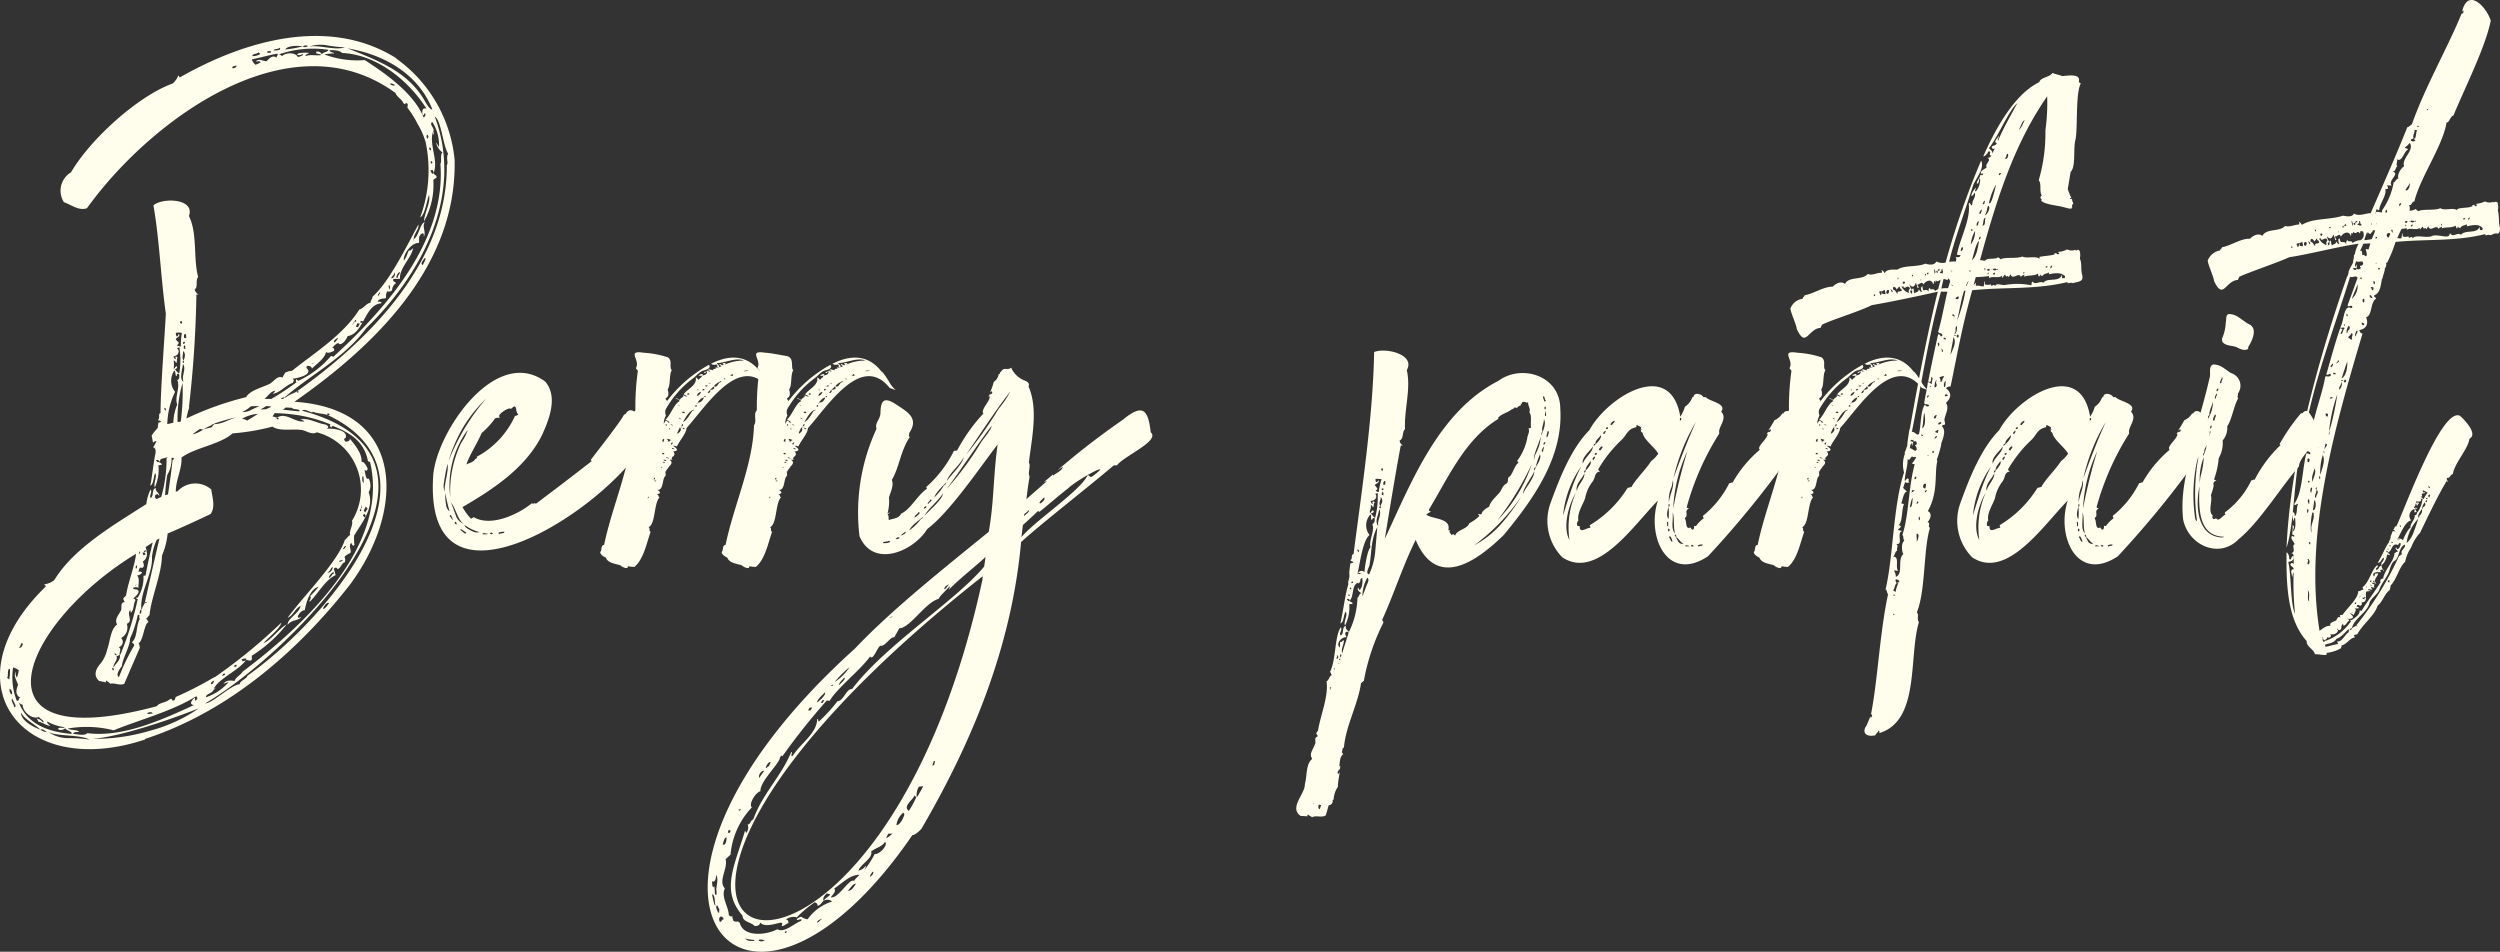 <svg xmlns="http://www.w3.org/2000/svg" width="238.813" height="90.915" viewBox="0 0 238.813 90.915"><rect x="0" y="0" width="238.813" height="90.915" fill="#333333" stroke="none"/><g fill="#fffdeb"><path d="M43.428 15.274c.225 10.148-7.6 17.728-15.303 23.106 10.72.7 10.575 10.474 5.225 17.575-4.96 6.3-11.56 12.05-19.475 14.624l-.034.068C1.953 74.582-5.038 65.144 4.374 56.023v-.068c-.057-.027-.143-.062-.136-.136a1.973 1.973 0 00.95-.407c1.877-3.11 5.91-5.396 8.788-7.26a4.418 4.418 0 01.408-1.392c.192.264-.147.528 0 .814.36-.18.053-.882.508-.95-.082.29.297.455.34.713-.071.023-.112-.096-.17-.136-.312.037-.314.287-.135.475l.474-.203a13.097 13.097 0 00.51-3.699.224.224 0 00.102-.101l-.645.169a.81.81 0 01-.17.271l-.068-.169h-.238c.059.096.186.282.306.17 0 .045.045.08.136.101.04.055.141.095.136.17l-.34.068a3.983 3.983 0 01-.34 2.104c-.158-.408.245-1.003.035-1.358-.169.276-.135 1.096-.476 1.188.128-.483.275-1.832.408-2.578.022-.277.307-.97-.136-1.086.138-.13.2-.397.34-.543-.11-.086-.23.003-.34.101l-.136-.678a5.315 5.315 0 01.577-.712l.068-.51.238-.067c.01-.133-.141-.147-.238-.136v-.136c.173-.109-.055-.529.204-.577.017-2.517.352-6.666.509-9.5-.473-3.31-.618-7.169-1.188-10.349.884-.765 4.002-.66 3.393 1.018.84 1.71.392 4.017.883 5.836-.294.287.027.946-.34 1.187a.794.794 0 00.373.476h-.203a107.623 107.623 0 01-.713 10.756l.034.033a6.54 6.54 0 00-.272 1.052 29.314 29.314 0 015.7-2.035c.36-.646 1.507-.918 2.138-1.222.43-.139.838-.917 1.324-.645l.271-.474a1.599 1.599 0 01.645-.17c2.09-1.68 4.887-3.408 6.446-5.87.334-.034.733-.667 1.052-.61.01-.265.174-.355.204-.612 1.577-1.371 3.288-4.885 4.377-6.888.08.478-.468.887-.442 1.392l-.067.067v.069a.162.162 0 00.067-.136c.48-.25.588-1.497 1.052-1.629-.266.455.115.907-.067 1.357h-.035c.096-.567-.492-.15-.44.238-.008.08.022.354-.034.407-.66-.055-1.499 1.038-1.426 1.662.201-.14.35-.688.476-.95.184.065.275-.139.407-.203-.16.921-1.313 1.878-1.256 2.918h-.61c-.093.156.006.283.17.305a.316.316 0 01.033.136.782.782 0 00-.339.645.443.443 0 01-.476.101 1.2 1.2 0 00-.101.645c-.276.084-.643.009-.815.34.28.006.448.028.34.169-1.567.092-1.645 2.906-3.19 3.122q-.34.747-.78.78c-.166-.311-.552.214-.712.339h.101a.219.219 0 01.068.305c-.228.085-.522.266-.747.102-.122.647-.938 1.142-1.356 1.595q0-.271-.441-.272a.225.225 0 00-.068.204c.719.611-.872.992-1.357 1.018.215.104.146.238.034.407-.575.147-1.368 1.077-1.935 1.018.09-.022.181-.113.272-.272-.366-.003-.742.541-1.018.781h.645a26.25 26.25 0 002.409-1.594c-.121-.064-.061-.208 0-.306a.31.31 0 00.169.17 9.202 9.202 0 003.122-2.375l.237.067c5.04-4.609 10.774-11.098 10.213-18.423.157-.253-.054-.87.203-1.086a1.453 1.453 0 01-.61-.95 3.925 3.925 0 01.271.44 4.04 4.04 0 00-.644-2.408c-.339.245.26.595.101.882.023.124.07.248 0 .34-.054-.044-.028-.209-.034-.272-.393 1.21.551 2.756.069 3.902l-.102-.271a.464.464 0 01-.204.033c.086.282.194.47.306.238-.005.263.327.179.271.475l-.306.204a7.159 7.159 0 01-.881 3.97c.003-.76.65-1.776.474-2.511-.205.486-.401 1.927-.847 2.137a13.064 13.064 0 00.508-7.261v.034a7.118 7.118 0 00-.747-1.696 9.193 9.193 0 00-.983-1.56 1.75 1.75 0 00.034-.34c-.133-.149-.173-.108-.271 0h-.035l-.135-.136c-.105-.314-.676-.625-.713-.916C27.723 1.523 14.323 11.51 8.31 19.888c-.77.284-1.524-.335-2.206-.577a2.037 2.037 0 01.68-2.85c1.803-3.1 6.322-7.253 9.703-8.482a1.777 1.777 0 00.543-.78 1.399 1.399 0 01.136.202c6.26-3.578 14.308-5.859 20.697-1.832v.035a13.431 13.431 0 015.565 9.67zM.88 64.912a4.155 4.155 0 00.067-1.017c-.306-.036-.105.679-.271.848zm.034 1.154c.045.022.067.079.067.17a1.895 1.895 0 00.17.102v-.272c-.046-.023-.068-.08-.068-.17a1.664 1.664 0 01-.169-.101zm.44 1.493c.371.007-.168-.674-.169-.815-.225.12.199.627.17.815zm.34-.61c.163-.02.04-.316.272-.272-.548-.333-.425-.771-.239-1.256-.108-.371-.462-.837-.237-1.255-.01.17-.003.432.136.543a4.335 4.335 0 00.17-.679 1.443 1.443 0 00-.543-.271 6.108 6.108 0 00.339 3.155.267.267 0 00.102.034zm.475.372a.568.568 0 01-.373-.237c.781 2.09 2.807 2.832 5.021 3.02.176-.212-.55-.35-.577-.543a.64.64 0 01-.644.135c-.185-.318.508-.064.577-.237a4.234 4.234 0 01-1.663-.543c-.014.162.065.238.305.407-.323.048-.776-.337-1.119-.373-.079-.084-.105-.22-.204-.305a.868.868 0 01.611.373c.24-.15-.354-.374-.374-.543-.652.317-1.596-.526-1.56-1.154zm-.237-5.734c.101.083-.064.198-.102.271.168.142.502-.37.237-.44-.016.03-.07.153-.101.169zm1.933 8.11a1.035 1.035 0 00.611.237 3.148 3.148 0 00-.34-.238.323.323 0 01-.168-.034l-.103.034c-.542-.508-1.547-1.005-1.866-1.629-.008.75 1.162 1.395 1.866 1.63zm24.871-29.994a16.449 16.449 0 00-2.51-.238 1.157 1.157 0 01-.205.306c.159.045.306.09.442.135a.084.084 0 000 .136h.169c.009-.08-.035-.105-.17-.136.813-.596 1.753.52 2.613.34a.75.75 0 00-.407-.17c.791-.21 1.705.402 2.443.475.25.142.335.275.102.407.55-.054 2.095.108 1.798.882-.195.07-.144.15-.034.34.225.019.458-.045.44-.272.8.943 1.147 1.552 1.121 2.205.289-.02.443.394.576.612 0 .135-.033.215-.101.237l-.204-.068c.1.15.087 1.013.408.814a1.374 1.374 0 010 1.323c.553 1.496-.633 2.855-1.392 4.14a4.97 4.97 0 00.034.882c-.118.162-.218.025-.305-.203-.298.334.034.613-.068.95-.206.143-.4.172-.577.407a.65.65 0 01.034.509c-.275-.002-.374.545-.678.644-.115-.135-.229-.198-.374-.034l.17.612c-1.01.465-1.654 1.755-2.443 2.51-.103.012-.076-.068 0-.135.04-.163.119-.256 0-.374a7.04 7.04 0 00.814-.882c-.854.205-1.217 1.638-1.322 2.24-.425-.035-1.042.975-.34.644v.034c-.396.368-.918.207-1.29.713-.068-.584 1.157-1.147 1.222-1.8-.496.21-.733.966-1.222 1.12 1.505-2.068 4.757-5.295 5.463-7.43.217-.156.275-.35.51-.474-.154-.356.317-.948.169-1.358a5.642 5.642 0 00-3.36-8.448c-.497.306-1.071-.234-1.594-.238-.797-.094-1.96.155-2.647-.305a21.185 21.185 0 01-3.8.644c-1.288 1.106-3.512 1.317-4.885 2.307.074 1.06-.555 2.146-.543 3.258l.169-.034a2.306 2.306 0 013.223-.17c.084.74.424 1.646-.067 2.342a110.463 110.463 0 01-4.105 1.866 6.952 6.952 0 01-.543 2.103c-.01 1.749-1.034 4.007-1.188 5.7-.105.038-.21.285-.34.34q.103.033.238.305c-.463.322-.436 1.636-.95 2.07.142.113.065.247.136.372-.371.868-1.062 2.446-1.493 3.461-.426.209-.928-.126-1.358 0-.061-.135-.25-.203-.338-.304-.065.01-.087.094-.035.169l-.678-.136c-.594-.54-.295-1.183.17-1.696a3.377 3.377 0 00.61-1.324c.274-.703.3-1.936.95-2.375-.313-.462.189-.974.373-1.357.092-.284-.101-.743.34-.78l-.136-.306a.704.704 0 01.272-.305c.145-1.142.894-3.044.949-4.004-10.867 6.605-16.458 19.5 2.002 14.556.168-.323.883-.347 1.154-.61.1-.05.291-.192.272.033.029.041.174.034.237.034l.136-.339a33.841 33.841 0 003.698-1.9v.034a51.898 51.898 0 006.379-5.226c-.064.513-1.287 1.482-1.696 1.935.638-.162 1.516-1.427 2.205-1.765a13.084 13.084 0 01-3.325 2.986v.374c-.225.23-.35-.045-.578.067.224-.26-.206-.162-.407-.101a.601.601 0 01.103.203l.304-.102c-.637.95-2.812 1.858-3.086 2.817a.621.621 0 01.203-.205c0 .046-.08.136-.238.272-.095.281-.709.308-.678.644a4.988 4.988 0 002.172-1.458l-.51.17c.32-.391.679-.32 1.086-.272.034-.313.602-.597.747-.882 5.883-4.422 14.072-12.04 12.18-20.018l-.204-.102c-.344-1.8-1.557-2.65-3.358-3.36-.091.046-.136.102-.136.17-.124-.13-.2-.218-.068-.305a13.878 13.878 0 00-2.85-.848zM6.512 70.511a13.6 13.6 0 012.036.136c-.963-.5-3.078-.289-3.903-.713a3.262 3.262 0 001.867.577zm1.833-.475c3.41.433 7.15-1.29 10.178-2.68-.464-.081-.263-.374.034-.68.122-.044.05.225.068.272.154-.072.345-.254.136-.373a.243.243 0 01.034-.101c-2.229 1.435-5.535 2.303-7.94 3.29a10.39 10.39 0 00-4.377-.17c.308.207.784.063 1.085.306-.187.065-.499-.034-.576.204.401.02 1.052.225 1.358-.068zm6.004-.238a14.914 14.914 0 004.649-2.137c-2.871 1.138-7.543 2.715-10.145 2.918a18.65 18.65 0 005.496-.781zm-3.494-5.836a.03.03 0 01.034-.033c-.036-.069-.07-.13-.136-.136l-.033.033v.103l.067.101h.102zm-.034-.203c.222-.334.781-.807.61-1.222h.069a30.985 30.985 0 001.662-5.327c-.088.007-.15-.029-.203-.136l.101.034.102-.034a3.51 3.51 0 00.543-2.069l.204-.034q.202-1.188.678-3.155l-.678.441c.168.515.252 1.046-.271 1.39.117.234.177.502-.069.612-.266-.151-.294.2-.339.373.116-.028.264-.07.34.067a.625.625 0 01-.475.272c.29.317.1.805.135 1.187a.515.515 0 00-.51 0c-.01.133.142.147.239.136.67.096-.036.742-.306.916a.178.178 0 01.272.17c-.198.31-.113.957-.442 1.153a.608.608 0 00-.033-.237c-.404.314.328 1.064-.34 1.289a1.108 1.108 0 01-.543 1.357.521.521 0 01-.237.883c.322.163.046.452.102.712l-.068.034c.005.07-.187.09-.237.102.16.372-.314.715-.306 1.086zm.203-1.188l.136.035c-.04-.113-.101-.197-.237-.17a.55.55 0 00.101.135zm1.8-.916c0-.09-.08-.192-.24-.305.569-.386.402-1.659.782-2.24-.183-.125.13-.416-.204-.373a10.2 10.2 0 01-.746 2.274c.03.702-.705 1.84-.78 2.646-.17.186-.637.83-.272 1.018a19.677 19.677 0 011.46-3.02zm.202-5.801c-.09.021-.136.055-.136.101a.272.272 0 00.102-.068.03.03 0 00.034-.033zm.069-1.833c-.152-.015-.136.173-.136.271h.101c.023-.158.035-.249.035-.271zm.203-1.085c.051.004.03-.075.034-.103.137-.054.033-.153-.068-.136a.336.336 0 00.068.136c-.102-.004-.058.056-.034.103zm.543 4.614c.024.08.122.086.135.034l.035-.034c-.02-.071-.082-.02-.17 0 .331-1.525 1.03-4.59 1.391-6.108l-.271.136a5.9 5.9 0 00-.442 1.595c.083 1.701-1.156 3.297-1.017 5.021-.14.071-.151.304-.17.442.238-.025.157-.29.17-.442h.067c-.004-.21.22-.428.272-.644zm-.034-4.784l-.204.034.102.237.204-.068zm.17-.102a.14.14 0 01-.035-.102l-.203.068.034.102zm.101 15.472c.04.142.388.002.509.034-.062-.21-.33-.134-.509-.068zm1.629-29.18c-.011.13.023.25.17.272a.398.398 0 01-.034-.17c-.046-.068-.091-.102-.136-.102zm.271 6.413a16.472 16.472 0 00-.204 1.934l.272-.068q.272-1.763.441-3.29c.069-.023.113-.091.136-.205h-.237a2.924 2.924 0 01-.408 1.63zm.68-9.975a1.692 1.692 0 00.066 2.036 7.622 7.622 0 00-.746 3.087l.578-.136a4.853 4.853 0 01.373-1.73c-.275-.722.324-1.666 0-2.341.239-.08.227-.407.169-.61-.174 0-.22.038-.204.168l-.068.069c-.105-.196-.022-.36-.169-.543zm.236-2.138c.36.285.104.77-.338.78.078.1.106.305.27.272a.17.17 0 010-.272c.027.051.073.109.136.103v.033c-.128.107.005.386-.136.509-.067-.157-.146-.238-.237-.238a2.75 2.75 0 010 .78c.083.01.126-.114.17-.168.186-.213.26.185-.068.203.139.103.252.402.44.373a7.67 7.67 0 000-2.477c-.022.046-.1.08-.237.102zm-.101-1.459a.966.966 0 00.067.34c.183-.03.151-.123.204-.238.258.248-.264.322-.271.542l.271.272c.012.126-.03.181-.204.271.142.023.258.125.407.102a9.42 9.42 0 01.102-1.289 1.448 1.448 0 00-.576 0zm.474 8.482a22.026 22.026 0 00.17-3.698 12.364 12.364 0 00-.475 3.733zm.102-9.601c-.119.001-.167.026-.169.136a.219.219 0 00.203.101c-.011-.025-.066-.102 0-.101a.307.307 0 01-.034-.136zm.034 4.513c-.041.39-.255 1.033.136 1.289-.246-.544.302-1.226-.067-1.73a1.933 1.933 0 01-.069.44zm.069-1.664c.07.302-.148.601.067.916l-.067.035v.034l-.035.033.068.136c.102-.059.07-.117.034-.238.112-.292.238-.695-.067-.916zm.033-.847v.033l-.033.034a.257.257 0 00.033.102.305.305 0 01.135-.033c0-.027-.005-.072.035-.069a.264.264 0 01-.035-.101.306.306 0 00-.135.034zm.068.304c-.01.163-.093.384.17.34a.363.363 0 01-.068-.102c.05-.103.046-.205-.102-.238zm.034-1.017a.429.429 0 000 .339l.203-.033c-.09-.126.066-.378-.17-.374zm3.8 8.347l1.086-.442q-.984.239-2.002.577l-.034.068h-.136c-.155.164-.676.314-.882.51l-.068-.035c-.076.07-.14.023-.237-.034a6.122 6.122 0 00-.746.543 3.062 3.062 0 00.983-.441c.308-.174.604-.137.883-.272.067-.136.124-.203.169-.203l.034-.068a2.756 2.756 0 00.95-.203zm8.414-.916c-.304-.065-.68-.37-.983-.17 17.624 4.707-1.108 23.204-9.23 27.958.64.032 2.396-1.72 3.292-1.832.016-.32.66-.494.746-.815 6.889-4.843 19.835-19.079 7.703-24.87.295-.064.021-.243-.102-.136 0 .046.033.091.102.136-.362-.166-1.067-.152-1.46-.34zm-9.67 25.956c.212.012.258-.182.306-.34-.203.068-.306.181-.306.34zm1.052-.849c.022.077.217.001.271-.033.108-.198-.062-.1-.168-.103a.219.219 0 01-.103.136zm.984-58.087c.018.271.517-.041.373-.17-.172.096-.254.03-.373.17zm.204 57.307l.204-.068v-.17l-.204.069zm.712-23.717a1.145 1.145 0 01.51.17c.243-.16.77-.461 1.018-.645a3.676 3.676 0 00-1.528.475zm.95-.882l.713-.34q-.442 0-.814.034a3.435 3.435 0 01-.814.543 1.689 1.689 0 00.916-.237zM26.43 5.434v-.035c.049-.083.179-.213.034-.27-.514.08-1.787.422-2.41.542a1.115 1.115 0 00.34.51 1.623 1.623 0 00.51-.239c-.132-.16-.31-.058-.476-.067.33-.346.683-.008 1.051-.034.27-.296.587-.627.985-.306a.132.132 0 01-.034-.101zm-1.73-.442c-.102.184-.627.113-.578.374a1.49 1.49 0 00.747-.204zm.712 34.1l.44-.203.035-.069-.442-.034-.576.34zm.067-34.133h.035v.033l.101.069a.085.085 0 01.136 0 1.405 1.405 0 01.17-.069.477.477 0 01-.102-.135.122.122 0 01-.17 0 .42.42 0 01-.17.102zm1.086-.306c-.11.028-.452.037-.407.17.165-.005.814.003.543-.271a.22.22 0 01-.136.101zm4.309.408c.13-.078.522-.144.476-.306a9.94 9.94 0 00-4.717.441.469.469 0 01.305.17c.324-.361 1.304-.396 1.528.102.109-.076.59-.142.44-.34a.424.424 0 01-.543.068 1.17 1.17 0 01.17-.101 3.024 3.024 0 011.018-.034q-.374.136-.373.305c.44-.193 1.022-.026 1.493-.102-.051-.183-.675-.055-.407-.34a.46.46 0 01.475.272.383.383 0 01.135-.135zm11.876 10.45c-.032-.224-.085-.665.067-.815-.51-.753-.65-3.195-1.289-3.562 2.813 7.492-1.272 15.1-6.548 20.223-2.053 2.815-5.216 4.375-7.77 6.582a.745.745 0 00-.407.17h.237l.17-.17.101.034c.248-.284.774-.377 1.086-.612a.574.574 0 00-.034.136c.143.023.272-.094.034-.136 7.094-5.022 14.346-12.51 14.285-21.579a.475.475 0 00.068-.271zM27.888 38.956l-.578-.034-.271.204h-.102l1.63.17c.24-.258-.58-.136-.68-.34zm1.051-34.54c-.512-.051-1.417-.092-1.696.306a8.672 8.672 0 001.696-.306l.069.067a.182.182 0 01.135.035l.272-.102c-.085-.126-.365-.074-.476 0zm2.205-.101a3.313 3.313 0 00-1.594.135c1.036-.176 2.422.397 3.393.068a12.158 12.158 0 01-1.799-.203zm-1.254 30.4a.108.108 0 00-.102.068.341.341 0 01.203-.034.269.269 0 00-.101-.034zm.95 23.412c.184.148.493-.408.61-.51-.243-.156-.502.316-.61.51zm9.5-47.4c-.003-.342.155-.432.407-.34-1.756-2.757-4.81-5.183-8.075-5.326-.206-.27-.841-.278-1.188-.272.032.238.321.194.475.306a7.903 7.903 0 00-.984.101 8.902 8.902 0 003.869.543c1.998 1.293 4.698 3.182 5.631 5.497.124-.117.239-.28.102-.441-.03.06-.071.144-.102.203-.145.026-.127-.194-.135-.271zm-9.06 43.94c.219.166.578-.33.476-.51-.204.148-.198.435-.476.51zm.646.1c-.063-.322-.552.282-.51.442.222-.055.26-.363.51-.441zm.373-22.461c-.126-.03-.56.306-.34.407a1.634 1.634 0 00.34-.407zm.474 21.173a.274.274 0 01-.17.033c-.03.035-.097.057-.101 0-.301.27.195.148.271-.033zm-.034-1.019c.17.032.23-.181.34-.271-.16-.132-.242.193-.34.271zm7.838-42.82q.475.815.679.815l.034-.034c-1.32-3.29-4.461-5.177-8.075-5.802 2.971 1.204 5.778 2.238 7.362 5.022zm-7.125 32.743c.022.068.09.102.203.102a.178.178 0 00-.135-.034zm.272-11.468a.406.406 0 00-.102.067v.035l.033-.035c.023 0 .046-.02.069-.067.065.012.111-.129.135-.17a.171.171 0 00.17-.067.1.1 0 00-.034-.069c.003-.04-.042-.034-.068-.034a.432.432 0 00-.068.17c-.046 0-.09.057-.135.17zm.407-.034l-.136.34.203.033.17-.339zm.407 17.474a.263.263 0 00.034-.102l.033-.034h-.033l-.034.034c.019.12-.088.254-.068.339-.07.112-.176.229-.034.238.114-.007.065-.166.034-.238l.102-.136a.14.14 0 00-.034-.101zm-.068-17.711a1.398 1.398 0 01-.068.17l.203.033a1.174 1.174 0 01.069-.17zm.271 15.471a4.492 4.492 0 00-.033-.61.116.116 0 00-.103.033c.005.162-.032.526.136.577zm.068 2.952a1.067 1.067 0 00-.135.17l.135.204.136-.17zm.068-.101c.09-.143.152-.251.237-.374l-.169-.203a2.676 2.676 0 01-.204.373zM36.2 28.03c-.079.061-.161.178-.033.238.007-.123.21-.263.101-.373zm.984-.374a.326.326 0 00.035-.339.06.06 0 00-.069-.067.195.195 0 00-.034.135c.057.017.021.214.068.271zm.408-19.475a.194.194 0 00.135-.068c-.128-.056-.342-.205-.475-.101a.587.587 0 00.34.169zm.067 17.847c.047.26-.255.324-.271.543.224.063.468-.429.271-.543zm.543-.034c-.18.004-.331.346-.339.509.037.044.09.033.136.034-.036-.215.205-.342.203-.543zm2.273-.848c.048-.128.29-.449.102-.51-.085.174-.495.534-.203.68a.81.81 0 00.101-.17zm.408-11.977a.22.22 0 00-.069-.306c-.111.124-.075.26.035.408zm.271 1.018c-.02-.06-.07-.118-.136-.102a.18.18 0 01-.034.136.355.355 0 01.102.136c.058.005.068-.012.102-.102zm.17 1.357a1.53 1.53 0 01-.102-.17l-.102.102a1.545 1.545 0 01.068.17.519.519 0 01.136-.102zM61.612 40.788a1.54 1.54 0 01.102 1.29c-3.626 6.54-21.389 18.137-20.324 3.257.38-4.15 5.971-12.348 10.688-8.89 1.208 1.4.446 3.492-.306 5.123-1.54 3.1-4.617 5.141-7.565 6.855h-.034a5.093 5.093 0 00.814 1.119c.087.004.184-.122.272-.136 1.615.942 4.215-.242 5.53-1.323l.136.034c.074-.032.209-.06.271 0a313.185 313.185 0 005.327-4.071v-.034h-.034l-.034-.034a.03.03 0 01-.034-.034c.54-.719 2.9-3.701 3.19-4.343l.135-.034c.639-1.103 1.511.49 1.866 1.221zm-19.238 5.565a1.817 1.817 0 00.102.644c-.081-.708.413-2.004.272-2.68a19.364 19.364 0 00-.374 2.036zm.238 1.866a.94.94 0 00.34.644 14.613 14.613 0 01-.408-1.763 4.685 4.685 0 00.068 1.119zm1.73-7.567a14.357 14.357 0 00-1.493 3.394 20.538 20.538 0 013.597-5.972 13.38 13.38 0 00-2.104 2.578zm-.27 1.63a4.62 4.62 0 00.61-1.222 8.911 8.911 0 00-1.664 6.48 10.622 10.622 0 011.053-5.259zm-1.054 7.091c.08.078.161.303.272.272-.101-.041-.165-.64-.339-.374zm.51-.17a1.33 1.33 0 00.78.848c-.56-.32-.786-1.537-1.221-2.035.118.292.34.889.441 1.187zm.068.916l.034-.101a.113.113 0 01-.034-.103.507.507 0 01-.136-.101.132.132 0 01-.034.101.112.112 0 01.034.103.517.517 0 01.136.101zm.407.543c.152.032.435.473.543.237a3.666 3.666 0 00-.543-.373zm1.153.102a.916.916 0 00.645.068 4.65 4.65 0 01-1.425-.679c.023.27.515.474.78.61zm2.036-10.655a7.787 7.787 0 01-1.187 1.256c-.35.875-1.153 2.09-1.46 3.02.19-.164.696-.197.85-.543.095-.016.236-.098.135-.203a8.331 8.331 0 003.664-3.903c.01-.002.321-.07.306-.169-.325-.233-.032-1.16-.679-.51h-.034c-.108-.243-1.531.668-.984.815-.212.067-.51-.02-.61.237zm-.713 10.926q.103 0 .103-.067c-.124.04-.504-.15-.476.067zm.476 0a.3.3 0 01.136-.034.425.425 0 00-.069-.102.11.11 0 01-.101-.034l-.136.069.068.067a.14.14 0 01.102.034zm.746 0c.07-.14.502-.023.476-.237a1.133 1.133 0 00-.578.101z"/><path d="M73.283 36.378a2.821 2.821 0 00.679.882l-.577-.203c-2.721-3.411-5.996 1.842-7.804 3.834-.032.547-.702 1.228-.916 1.763a.713.713 0 00-.373-.067c.427.274.565.487 0 .543a.283.283 0 01-.068.509c-.04.124-.13.21.034.305a.996.996 0 00-.272-.034v.034c.32.216.099.465-.101.645v.033c-.02.025-.22.296-.238.306a.125.125 0 01-.135.136l.067.068v.339c-.347.143-.142 1.43-.814 1.323.369.158.365.406-.034.407.27.127.07.174.272.306-.546.544-.38 2.604-1.053 2.85.195.09-.006.376.204.441-.383 1.048-.663 2.643-1.56 3.358a3.595 3.595 0 01-.612-.067c.007.374-.572.06-.746-.102-.496-.14-1.183-.212-1.357-.713-.362-.18-.543-.36-.543-.542.186-.141.024-.66.373-.68.772-3.77 2.614-7.646 2.715-11.433.305-.369-.096-1.091.271-1.426a24.78 24.78 0 01.237-3.765c-.01-.055-.131-.167-.17-.204v-.102c.423-.741-.97-1.698.748-1.425a9.07 9.07 0 012.306.442c.402.336.157.724.272 1.052-.003.077-.01.1.102.135-.308.498-.102 1.435-.407 1.865.06.279.164.63-.136.815-.168.062.043.216.068.306a12.76 12.76 0 014.004-3.461c.258.335-.255.48-.51.543-.282.039-.714.518-.915.678a9.565 9.565 0 00-2.715 3.054.905.905 0 00.034.577 1.45 1.45 0 00-.204.78l.17-.305a1.503 1.503 0 01.17.067.199.199 0 00.203.136c.001-.131-.275-.213-.373-.305.47-.4.827-1.536 1.357-1.764a.645.645 0 00-.407-.238c.056-.111.264.069.339.102h.102c-.007-.192.534-.262.204-.475.243.115.373.23.475.136a2.188 2.188 0 01-.34-.17c.334-.504 1.291-.854 1.154-1.595.138-.015.194.208.305.203.006-.15.382-.246.238-.407-.073.061-.168.031-.272 0a.54.54 0 01.442-.136.288.288 0 01-.102.069v.034l.034.033c.25-.043.447-.124.44-.373-.155-.005-.116.227-.305.103.043-.105.272-.092.34-.204.116.083.136.105.203.101l.034-.033c-.019-.06-.149-.076-.203-.103.15-.164.367.03.543 0-.145-.133.18-.118.237-.168 0-.046-.046-.114-.136-.205.207.248.44.065.68 0-.082-.041-.237-.154-.239-.237.118.016.36.215.441.102-.298-.199.122-.175.238-.17-.024.053-.127.05-.136.102l.034.033a4.277 4.277 0 011.799-.373c-.796-.333-1.812.242-2.613.238.047.123.41.324.135.407-.086-.062-.107-.075-.101-.136l.034-.033c0-.046-.046-.079-.136-.103a.484.484 0 01-.475-.067c1.796-.912 3.454-.838 4.682.746.127.008.562.725.68.883zM61.85 47.608c.063.015.197-.146.101-.17zm.644-1.967l-.067.135.101.034c.039-.03.035-.118.034-.17zm-.033.304a.396.396 0 00.169.035l.068-.068h-.17a.098.098 0 01-.067.033zm.339-1.289l-.034-.034-.034.034zm.441.035a.03.03 0 01.033-.035l-.135-.067a.03.03 0 01-.034.033c.045.024.09.046.136.069zm.237-1.392c-.093-.02-.225-.084-.237.034a.194.194 0 00.17.068.286.286 0 01.067-.102zm-.101-1.12c.105-.001.066-.058.033-.135.025-.06.066-.124 0-.136a.25.25 0 00-.136.272zm-.103 1.969a.507.507 0 00.204.067l.035-.033v-.034a.584.584 0 00-.136-.035l-.034.035zm.374-.17c-.1-.064-.157-.09-.238-.034l-.067-.034c.033.06.177.115.237.136zm.034-3.427a.262.262 0 00-.102-.034c-.018.04.081.13 0 .135.105.08.108-.015.102-.101zm-.068 3.19c.118.043.203.021.306.068-.012-.077-.272-.158-.306-.069zm.272-1.561c.045 0 .067-.012.067-.034l.103-.102a.1.1 0 01.067.034c-.023-.092-.307-.144-.407-.17.023.062.087.144.101.203l-.033.035a.262.262 0 00.102.034zm.034-1.188a.258.258 0 00.101.034c.006-.035-.098-.132-.135-.17-.007.027.04.09.034.136zm.339-.34a.03.03 0 01.034-.033l-.204-.102-.033.034zm-.136 1.8h.102v-.102l.068-.069c-.112-.016-.191.024-.204.136zm.306.474v-.034c-.055-.03-.244-.187-.238-.034a1.444 1.444 0 00.238.068zm.271-1.493c.216-.102.488-.388.237-.61-.055.188-.24.428-.237.61zm.067-2.783c.007.048.12.112.17.136-.006-.045-.12-.11-.17-.136zm.205 1.29l-.103-.034v.035a.308.308 0 00.17.101v.034h.034l-.034-.034v-.034l-.034-.034h-.033zm.237.577c-.124.008-.04.231-.204.204.164.023.274-.036.238-.204zm-.068.34c-.03-.044-.106-.06-.136-.102-.004.056.083.108.136.102zm.271-1.46a.17.17 0 00-.271 0 .455.455 0 00.271.068zm-.067 1.595c.045 0 .067-.011.067-.034a.321.321 0 00-.169-.101l-.034.034.034.033v.034a.257.257 0 00.102.034zm.78-1.73c.052-.044.19-.047.17-.136-.505.15-.793.755-1.052 1.188.372-.162.643-.71.882-1.052zm-.509-1.595c.093.022.227.085.237-.034-.063-.06-.08-.071-.135-.067zm.44.746l.069.034-.102-.067zm.306.373c.302.16.12 0 .204-.101-.08-.018-.13.082-.204.101zm.306-.203l-.034-.034c-.025.009-.081-.023-.102-.034-.006.043.087.08.136.068zm-.034-1.392a.095.095 0 01-.068.035l.136.068.033-.034a.373.373 0 01-.101-.069zm.34.239a.516.516 0 00-.408.373c.216.012.329-.206.408-.373zm-.34 1.017c.324.047.502-.215.61-.474-.231-.006-.473.292-.61.474zm.713-1.256a1 1 0 00-.205-.033c-.043.037-.032.09-.033.136.107.02.153-.07.238-.103zm.033.748a.03.03 0 00.034-.035.098.098 0 01-.034-.067.239.239 0 00-.136.033.196.196 0 00.136.069zm.238-1.086a.305.305 0 00-.271 0v.034a.323.323 0 00.169.034.285.285 0 01.102-.068zm-.034.644c.204.134.21-.094.306-.17-.2-.124-.15.124-.306.17zm.306-.882a.085.085 0 00-.136 0c-.025-.009-.082.024-.103.034zm-.069.576c.169.118.597-.087.306-.27a.579.579 0 01-.306.27zm.985-.677a.139.139 0 00.101-.034l-.034-.069c-.054-.006-.109.046-.136.069a1.345 1.345 0 00-.543.407c.331.185.362-.275.612-.373zm.338-.34c.076.08.101.077.17.034a19.545 19.545 0 01-.135-.068zm.645-.306c.061.016.193.062.238 0 .004-.032-.042-.144-.102-.136-.055.057-.129.154-.203.069.022.046.044.067.067.067zm1.222-.44c.183.08.33-.01.508 0-.18-.079-.332.003-.508 0z"/><path d="M84.886 36.378a2.818 2.818 0 00.678.882l-.577-.203c-2.72-3.411-5.995 1.842-7.804 3.834-.032.547-.702 1.228-.916 1.763a.712.712 0 00-.373-.067c.428.274.566.487 0 .543a.283.283 0 01-.068.509c-.04.124-.13.21.034.305a.997.997 0 00-.271-.034v.034c.32.216.098.465-.102.645v.033c-.019.025-.219.296-.237.306a.125.125 0 01-.136.136l.068.068v.339c-.347.143-.142 1.43-.815 1.323.37.158.365.406-.033.407.27.127.07.174.271.306-.546.544-.38 2.604-1.052 2.85.195.091-.007.376.204.441-.383 1.048-.664 2.643-1.56 3.358a3.593 3.593 0 01-.612-.067c.007.375-.573.06-.746-.102-.496-.14-1.183-.212-1.358-.713q-.542-.27-.543-.542c.187-.14.025-.66.373-.68.773-3.77 2.615-7.646 2.715-11.433.305-.369-.095-1.091.272-1.426a24.765 24.765 0 01.237-3.765c-.01-.055-.132-.167-.17-.204v-.102c.422-.741-.97-1.698.747-1.425.62.033 1.317.203 2.002.306.692.141.488.79.576 1.188-.003.077-.009.1.103.135-.308.498-.103 1.435-.407 1.865.06.279.164.63-.136.815-.168.062.042.216.067.306a12.762 12.762 0 014.004-3.461c.259.335-.254.48-.509.543-.283.039-.714.518-.916.678a9.564 9.564 0 00-2.715 3.054.905.905 0 00.035.577 1.451 1.451 0 00-.204.78l.17-.305a1.51 1.51 0 01.17.067.199.199 0 00.203.136c0-.131-.275-.213-.373-.305.47-.401.827-1.536 1.357-1.764a.645.645 0 00-.407-.238c.056-.111.264.069.339.102h.102c-.007-.192.533-.262.203-.475.243.115.374.23.476.136a2.183 2.183 0 01-.34-.17c.334-.504 1.291-.854 1.153-1.595.14-.015.194.208.306.203.005-.15.382-.246.237-.407-.073.061-.168.031-.271 0a.54.54 0 01.441-.136.287.287 0 01-.101.069v.034l.034.033c.25-.043.447-.124.44-.373-.156-.005-.117.227-.305.103.043-.105.271-.092.34-.204.115.083.136.105.203.101l.034-.033c-.02-.06-.15-.076-.203-.103.15-.164.366.03.543 0-.145-.133.179-.118.237-.168 0-.046-.046-.114-.136-.205.206.248.44.065.679 0-.082-.041-.236-.154-.238-.237.117.016.36.215.441.102-.298-.199.122-.175.237-.17-.024.053-.127.05-.135.102l.034.033a4.276 4.276 0 011.799-.373c-.796-.333-1.812.242-2.614.238.048.123.41.324.136.407-.087-.062-.107-.075-.102-.136l.035-.033c0-.046-.046-.079-.136-.103a.484.484 0 01-.476-.067c1.796-.912 3.455-.838 4.683.746.127.008.562.725.679.883zM73.45 47.608c.064.015.197-.146.102-.17zm.645-1.967l-.068.135.102.034c.039-.03.035-.118.034-.17zm-.034.304a.397.397 0 00.17.035c.016-.017.05-.052.068-.068h-.17a.098.098 0 01-.068.033zm.34-1.289l-.035-.034-.033.034zm.44.035a.03.03 0 01.034-.035l-.136-.067a.03.03 0 01-.033.033c.045.024.09.046.136.069zm.238-1.392c-.094-.021-.226-.084-.237.034a.194.194 0 00.169.068.286.286 0 01.068-.102zm-.102-1.12c.105-.001.066-.058.034-.135.025-.06.065-.124 0-.136a.25.25 0 00-.136.272zm-.102 1.969a.507.507 0 00.204.067l.034-.033v-.034a.586.586 0 00-.136-.035l-.034.035zm.374-.17c-.1-.064-.158-.09-.238-.034l-.068-.034c.033.06.177.115.238.136zm.033-3.427a.263.263 0 00-.101-.034c-.018.04.08.13 0 .135.105.08.108-.016.101-.101zm-.067 3.19c.117.043.202.02.305.068-.012-.077-.272-.158-.305-.069zm.271-1.561c.045 0 .068-.012.068-.034l.102-.102a.1.1 0 01.067.034c-.023-.092-.306-.144-.407-.17.023.062.088.144.102.203l-.033.035a.263.263 0 00.101.034zm.034-1.188a.257.257 0 00.102.034c.006-.035-.098-.132-.136-.17-.007.027.04.09.034.136zm.34-.34a.03.03 0 01.033-.033l-.204-.102-.033.034zm-.137 1.8h.102v-.102l.068-.069c-.111-.016-.19.024-.204.136zm.306.474v-.034c-.054-.03-.243-.187-.237-.034a1.45 1.45 0 00.237.068zm.272-1.493c.215-.103.487-.388.237-.61-.055.188-.241.428-.237.61zm.067-2.783c.006.048.12.112.17.136-.007-.045-.12-.11-.17-.136zm.204 1.29l-.102-.034v.035a.309.309 0 00.17.101v.034h.034l-.035-.034v-.034l-.034-.034h-.033zm.237.577c-.123.008-.04.231-.204.204.164.023.275-.036.239-.204zm-.068.34c-.03-.044-.105-.06-.136-.102-.003.056.084.108.136.102zm.272-1.46a.17.17 0 00-.272 0 .455.455 0 00.272.068zm-.068 1.595c.045 0 .068-.011.068-.034a.32.32 0 00-.17-.101l-.034.034.035.033v.034a.258.258 0 00.101.034zm.78-1.73c.053-.044.19-.047.17-.136-.505.15-.792.755-1.051 1.188.371-.162.643-.71.881-1.052zm-.508-1.595c.092.022.226.085.237-.034-.064-.06-.081-.071-.136-.067zm.44.746l.068.034-.101-.067zm.306.373c.302.16.12 0 .204-.101-.081-.018-.13.082-.204.101zm.305-.203l-.034-.034c-.025.009-.08-.023-.101-.034-.006.044.087.08.135.068zm-.034-1.392a.096.096 0 01-.067.035l.136.068.033-.034a.37.37 0 01-.102-.069zm.34.239a.516.516 0 00-.407.373c.215.012.329-.206.407-.373zm-.34 1.017c.325.047.503-.215.61-.474-.23-.006-.472.292-.61.474zm.713-1.256a1 1 0 00-.204-.033c-.044.037-.032.09-.033.136.107.02.153-.07.237-.103zm.033.748a.03.03 0 00.034-.035.098.098 0 01-.034-.067.24.24 0 00-.135.033.196.196 0 00.135.069zm.239-1.086a.305.305 0 00-.272 0v.034a.323.323 0 00.17.034.285.285 0 01.102-.068zm-.035.644c.205.134.21-.094.306-.17-.2-.124-.15.124-.306.17zm.306-.882a.085.085 0 00-.136 0c-.024-.009-.081.024-.102.034zm-.068.576c.169.118.597-.087.305-.27a.579.579 0 01-.305.27zm.984-.677a.138.138 0 00.102-.034l-.035-.069c-.054-.006-.108.046-.135.069a1.346 1.346 0 00-.543.407c.33.185.362-.275.611-.373zm.339-.34c.075.08.1.077.17.034a25.671 25.671 0 01-.136-.068zm.644-.306c.062.016.193.062.239 0 .003-.032-.042-.144-.103-.136-.054.057-.128.154-.203.069.023.046.045.067.067.067zm1.222-.44c.183.08.331-.01.509 0-.18-.079-.333.003-.509 0z"/><path d="M109.925 41.298c.947.806-2.677 2.326-3.224 3.155h-.306c-2.46 2.102-6.899 5.54-8.855 7.328-.921 10.16-4.768 19.246-9.534 27.416q-.577.576-.849.577c-16.206 23.654-31.688 5.794-5.496-17.813 3.573-3.771 8.498-7.659 12.791-11.163.511-2.849.43-5.452.849-8.347-1.882 2.47-4.611 6.498-6.718 8.076-1.345 2.18-5.205 3.783-6.482.678a19.026 19.026 0 011.63-10.247c-.178-.554.287-.796.372-1.425.024-1.168.237-1.742 1.528-.882 1.053.7 2.182 1.289 1.221 2.714.039.135-.122.32.068.373-.896 1.29-1.013 2.934-1.73 4.106.223.532-.128 1.144-.272 1.696a4.225 4.225 0 01-.136 1.493 1.236 1.236 0 00.272-.135c-.053.071-.268.225-.272.271.162.052.057.38.136.509.407-.168.943-.124 1.154-.61.885-.37 1.609-1.824 2.477-2.376-.006-.04-.063-.121-.069-.17a11.31 11.31 0 002.647-3.46 1.177 1.177 0 00.305-.035 16.36 16.36 0 012.511-3.528l-.034-.034c-.193-.374.621-1.076.646-1.595h-.136a.508.508 0 00.136-.237l.067.068.034-.068c.17-.029.171-.146.033-.272-.067.091-.113.136-.134.136l.033-.034a6.331 6.331 0 00.34-.983 1.09 1.09 0 00.474-.748h.102a.226.226 0 01.136-.237c.24-.475.629-.082.95-.373a2.349 2.349 0 001.187 1.188c.415.145.595.318.476.611.949 2.171.3 4.936.033 7.26.203.352-.137 1.039.068 1.324q-.17 1.018-.305 2.17 1.018-.881 1.967-1.73l-.304.103q.44-.34.847-.713a.138.138 0 01.035.102c.228-.215.938-.51.916-.848-.142.138-.457.288-.578.407a73.276 73.276 0 016.312-4.886c1.896-1.57 2.428-1.038 2.68 1.188zM68.326 85.44c.215.228.087-.381.103-.543.035-.385.22-1.018-.035-1.324.025.267-.06.766-.373.612.005.126.007.583.136.577.146-.425.09.65.17.678zm-.169.645c.085.295.102.418.203.406-.116-.213-.019-1.06-.339-1.051.043.2.088.474.136.645zm.44 1.052c.17.242.056-.226.136-.238a3.483 3.483 0 01-.203-.408c-.252.04-.012.526.068.646zm.17.916c.207.023.17-.261.373-.238-.233-.56-.6-.1-.373.238zm25.245-33.93l.135-.916c-1.035.952-2.679 2.24-3.529 3.155a.609.609 0 00.102-.373c-.196.27-1.002.982-1.052 1.221-1.255.311-2.701 2.756-3.766 2.817q-.069.134-.475.848c-.38-.07-.868.894-1.324.815-.29.108-.702 1.473-.983 1.017-.95 1.322-3.178 3.044-3.868 4.241l-.272-.034a62.223 62.223 0 00-4.24 5.327c-.023-.046-.046-.067-.068-.067-.068.061-.148.117-.17.203-.076.624-1.907 2.23-1.866 3.224-.32-.034-1.19 1.172-.815 1.526a7.466 7.466 0 00-2.036 4.513c-.293.271-.452.418-.475.441.252.86-.742 2.075-.067 2.782-.383.81.334 1.702.373 2.511.121.235.228.126.407.203-.167.07.044.214 0 .34a.489.489 0 00.34.136l.033-.034c.107-.01.147.051.272.135.345 1.412 2.567 1.163 3.597.61.654.406 1.638-.592 2.239-.78.223-.307-.202-.102-.34-.101-.208-.09.376-.352.373-.306a1.326 1.326 0 00.611.238 4.516 4.516 0 012.341-1.697.688.688 0 00-.814-.067c.154-.256.487-.4.644-.611l-.339-.102c-.26.253-.404.45-.305.713-.178.157-.323.443-.576.474.01-.156-.075-.265-.272-.338a11.778 11.778 0 00-1.73 1.459c-.207-.156-.965.013-.985.237.19-.047.196.174.204.306-.264.043-.353.281-.644.271.04-.181.15-.358-.17-.306-.575.113-1.48.444-1.9-.034 0 .226-.17.34-.51.34-.318-.38-1.163-.376-1.153-.984-2.108-2.422-.79-4.7.238-8.144l.101.238a.771.771 0 00.136-.814c.245.056.313-.467.543-.476.82-2.364 2.712-4.191 3.63-6.446.2.038-.18.44.137.373.78-1.238 2.31-2.139 2.34-3.528.14-.013.051.24.17.237a14.568 14.568 0 001.764-1.933c.581-.004.865-1.237 1.392-1.155 3.15-4.192 9.904-8.426 12.622-11.705zM69.378 80.011q-.202 0-.339.679c.257.024.339-.183.373-.68zm.17-.509c.042.16.234.029.237-.136a.264.264 0 00-.102-.067c-.03-.123-.148.101-.135.203zm24.294-24.09l.034-.373c-47.348 37.324-10.733 49.73-.034.373zm-23.276 21.92c-.02.176.146.105.238-.035zm1.12 12.553c.056-.004.333.018.372-.034a.094.094 0 00-.033-.068 3.222 3.222 0 01-.814-.135c.033.14.338.24.474.237zm1.085.034c.13.007.18-.06.272-.103-.028-.076-.225.005-.272-.067a.9.9 0 00-.305.034c0 .132.152.129.305.136zm.238-16.287c-.292-.05-.606.433-.475.679.101-.173.33-.49.475-.679zm.61-.814c-.202-.105-.448.37-.475.543h.069a.655.655 0 01.237-.17zm1.527 16.218v-.067a.398.398 0 00-.17.034c-.027.171.07.156.17.033zm2.205-21.443l-.169.271h.238l.17-.271zm1.256-1.255c-.193.182-.587.575-.543.78.243-.22.848-.707.746-.984l-.203.204zm-.068 21.41c-.137.057-.583.224-.44.406zm.204-20.868h-.17l-.17.238a.597.597 0 00.17.033zm3.121 16.932c.057-.057.18-.18.237-.239-.888-.05-1.723.877-2.408 1.29.181.276-.032.474-.34.848.716.195 1.78-1.876 2.24-1.56a1.01 1.01 0 01.271-.34zm-2.24-18.391c-.09-.003-.209-.012-.236.103a.262.262 0 00.237-.103zm1.528-1.696a10.599 10.599 0 00-1.426 1.426 4.694 4.694 0 001.426-1.426zm-1.018 1.73c.106-.108.737-.624.508-.712-.167.182-.506.483-.508.712zm.848 19.646c.381-.014.518-.29.78-.679-.302-.026-.568.487-.78.679zm2.578-3.529c.364.116 1.328-.83.985-1.154-.297.48-.911.581-1.323.916.172.667-1.031 1.222-1.222 1.833a1.087 1.087 0 00.679-.441c.09.051-.018.166-.102.373a8.847 8.847 0 00.983-1.527zm-.27 2.07c.09-.16.222-.327.067-.373-.075.1-.329.424-.237.508.045-.09.102-.135.17-.135zm1.356-31.758a.865.865 0 00.408-.136l-.136-.102c-.109.138-.591.035-.576.238zm0 28.161c.187-.004.439-.294.612-.407h-.408zm.645-21.206l-.373.204c.177-.06.214-.023.373-.204zm.51-7.362a.535.535 0 00.135-.103.364.364 0 01-.102-.067.18.18 0 01-.136.034l-.136.136c.1.065.148-.002.239 0zm.407 26.803c.111-.288.291-.51.067-.644a1.86 1.86 0 00-.644 1.187q.27 0 .577-.543zm0-27.176c.095-.031.458-.246.237-.306-.08.124-.357.215-.34.373zm1.458 24.971c.141-.335.399-.644.51-.984l-.408.068a1.544 1.544 0 00-.204.916c-.15.104-.122-.052-.203-.101-.122.427-1.17 1.03-.543 1.493a9.933 9.933 0 00.746-1.392zm.543-26.736c-.395.342-1.147.845-1.357 1.323a4.258 4.258 0 001.085-1.052h.035a.11.11 0 01.101-.068zm-.509-.407c.02.173-.448.338-.305.509.166-.153.374-.253.475-.475zm.611-.509l-.068.136a.275.275 0 01.102.033c.032-.064.054-.071.102-.068a1.205 1.205 0 01.068-.17h-.102a.108.108 0 01-.102.069zm0 .848c.421-.482 1.739-1.565 1.764-2.138-.389.657-1.499 1.555-1.764 2.138zm.51-1.46c-.048.107-.285.25-.17.34.024-.092.553-.405.237-.44zm.508 24.872l-.136.033-.136.407.17-.033zm1.086-26.635c-.278.315-1.062 1.031-1.154 1.459a5.366 5.366 0 00.917-1.154h.033a.109.109 0 01.102-.068zm-.204 10.179a.06.06 0 00.068.067c.087-.13.31-.337.34-.474h-.035c-.09.09-.147.135-.169.135v-.034c-.136.136-.204.237-.204.306zm3.427-13.844c.2-.383 1.079-1.327 1.086-1.696-1.044 1.31-3.069 4.399-4.309 6.04a29.261 29.261 0 003.223-4.344zm-1.595 1.29c-.295.728-1.44 1.59-1.595 2.272.38-.561 1.563-1.667 1.595-2.272zm3.325-4.581a10.878 10.878 0 001.154-1.696c-1.122 1.358-3.052 4.316-4.24 6.039a37.118 37.118 0 003.086-4.343zm9.161 6.277c1.89-1.456-1.62.432-2.51 1.29-.783.595-1.952 1.63-2.817 2.307.065-.026.1-.09.034-.103l-.034-.033h-.067c-.267.274-1.059.995-1.425 1.323l-.136 1.154c1.407-1.658 5.585-4.379 6.345-5.938.295.193.217.315.61 0zm-6.683 3.733l-.035.203c.1-.116.646-.447.408-.577-.027.142-.256.294-.373.374zm1.73-1.426c-.072.071-.454.414-.17.407.276-.217.447-.373.339-.576zM149.044 38.99c.325 4.683-2.608 8.733-5.396 12.114-2.642 2.575-6.413 5.232-8.414.474-1.238 2.481-2.088 5.207-3.19 7.6a.22.22 0 00.102.204v.101a20.404 20.404 0 00-1.866 5.565c-.084.035-.197.19-.271.204-.252 1.937-1.463 4.112-1.628 6.14l-.103.07-.101.406.135.17c-.337.26-.324.775-.373 1.188l.102-.069c-.023.136-.045.26-.067.373l-.069-.033c-.03.16-.263.307-.034.44a1.322 1.322 0 00.103-.237c-.03.419-.187 1.035-.17 1.46a2.312 2.312 0 00-.408 1.221l-.101.034a.406.406 0 01-.373.509l-.272.95c-.373.284-.953-.035-1.323.203-.09-.118-.286-.159-.374-.271-.063-.002-.088.134-.033.17l-.679-.035c-1.148-.805.456-2.103.407-3.053.219-.7.08-1.895.68-2.375v-.069c-.304-.45.142-.899.27-1.323.179-.221-.137-.645.238-.746l.034-.101-.136-.205a.801.801 0 01.17-.271c.23-1.488 1.026-3.275.814-4.716.246-.089.273-.566.508-.577l-.169-.339c.576-1.11.414-3.35 1.018-4.241.215.293-.219.503 0 .78.35-.174.07-.855.509-.916-.126.217.138.423.271.577a7.721 7.721 0 00.815-3.258c.169-.107.143-.386.373-.44-.172-.13-.449-.293-.306-.543l.103.237c.328-.179.321-.78.304-1.12-.3-.024-.116.27-.271.373v.034a.386.386 0 01-.136.102v-.067l.069-.035c-.74.129-.425 1.318-.883 1.73l-.033-.135a.704.704 0 00-.238-.034c.086.158.163.26.27.17.001.147.314.108.272.306l-.304.034a3.777 3.777 0 01-.408 2.035c-.168-.404.297-.966.068-1.323-.216.258-.165 1.025-.51 1.12.253-1.065.485-2.941.781-3.801l-.033.034v-.237a1.402 1.402 0 00.102-.746l.033-.034h-.033c-.017-.07.091-.86.101-.95l.272-.068c.01-.148-.15-.118-.238-.17v-.101c.204-.099-.008-.516.272-.543.8-6.17 1.858-13.162 1.968-19.307 1.071-.45 3.97.213 3.12 1.73.415 1.786-.268 3.795-.168 5.633-.302.27-.106.897-.51 1.086-.015.219.163.371.306.509a.447.447 0 00-.204-.034c-.43 2.22-1.098 6.33-1.527 8.924 2.61-5.593 5.19-12.191 10.857-15.099 2.235-1.637 5.867-.488 5.905 2.612zm-23.65 37.764a.306.306 0 00.136.034l-.034-.034zm.815.136v.034l-.237-.068c-.04.163-.084.394.101.441zm.95-11.163v-.034l-.034-.034c-.028.005-.106-.017-.102.034l.068.068c-.115-.01-.044.086-.034.136.044-.038.033-.09.034-.136zm.339-1.832c0-.046-.034-.069-.102-.069l.102.17zm.17-.985c.227.063.227-.33 0-.304.151.115-.022.174 0 .304zm1.153-2.442V60.4c-.301-.18-.436.119-.169.475-.46-.073-1.089.571-.678.984a2.05 2.05 0 00.033-.543h.17c.043-.076.098-.157.204-.136-.01.395-.296.83-.17 1.222zm-.95 2.918l.034-.068h-.067v.068zm.136-.34l.034-.136-.136.035c0 .044.034.079.102.101zm.068-.237l.067-.272-.033-.034c-.138.003-.112.25-.034.306zm.746-5.904h.136a.388.388 0 00-.067-.102h-.136a.405.405 0 00.067.102zm.136-.678l.068.067a.1.1 0 00.068-.033c-.02-.07-.038-.147-.136-.136 0 .027.006.07-.034.068zm.17-.543h.101a.084.084 0 000-.136c-.132.032-.143.077-.135.17zm.61-.985c.205-.198.408-.238.612-.033-.025-.27.289-2.26.576-2.375-.2-.653.428-1.557.17-2.24.23-.081.26-.376.204-.576-.219-.013-.148.115-.272.203a.413.413 0 01-.034-.373 1.421 1.421 0 01-.068-.17 1.501 1.501 0 00-.102 1.969c-.656.546-.905 2.673-1.153 3.731.087-.09.24.087.305-.067l.068-.034c-.044-.013-.302.031-.306-.035zm-.067-2.205c-.011.119.02.212.17.238-.063-.094.007-.25-.17-.238zm.814 3.597c.065-.28.396-.66.136-.916a3.636 3.636 0 00-.476 1.798zm.882-3.36l.204-2.374c-.618 1.123-.53 2.387-.747 3.63-.059.238-.425.807-.034.882a6.752 6.752 0 00.577-2.137zm-.441-4.512c.122.24-.105.527-.068.78.16-.008.184-.393.373-.169.012.125-.08.175-.305.203.159.073.27.422.441.408a7.956 7.956 0 00.237-2.375c-.022.045-.101.079-.237.101.27.339-.041.698-.441.679.037.12.082.316.238.306-.098-.1-.095-.188.033-.272.045.044.092.09.136.136-.165.04-.041.353-.169.44-.073-.081-.114-.203-.238-.237zm.407-1.866c.06.073.183.23.238.305.01.104-.059.157-.238.238.031-.034.098-.056.102 0a.392.392 0 00.271.101 6.573 6.573 0 01.271-1.22 3.913 3.913 0 00-.576-.035 1.177 1.177 0 00.034.306c.165.011.159-.088.238-.17.165.249-.289.306-.34.475zm.306 3.698c.001-.48.378-.97.101-1.425.006.466-.492 1.206-.067 1.629a.623.623 0 01-.034-.204zm.305-1.9a.509.509 0 00-.068-.678c.093.278-.266.577 0 .882h-.068c0 .023-.023.046-.068.068l.068.136c.118-.001.122-.11.068-.204zm.136-3.393a.104.104 0 00-.068-.033l-.068.067c-.008.12.034.174.17.17-.011-.025-.066-.103 0-.101a.145.145 0 00-.034-.103zm.067 2.036v-.034h.035a.262.262 0 01-.035-.102h-.135a.1.1 0 01-.035.069.263.263 0 00.035.101.301.301 0 01.135-.034zm-.101.272l-.069.101c0 .09.069.136.205.136-.091-.095.048-.297-.136-.339zm.17-1.052l-.069.067v.239l.204-.035c-.1-.101.123-.346-.135-.34zm8.142 3.97a4.232 4.232 0 00.95-.68.275.275 0 00-.135-.202c.119-.039.367.128.373-.069.082-.28.469-.488.713-.644.125-.547.725-.983 1.051-1.425.197-.326.264-.602.61-.78.185-.178.09-.393.17-.577.397-.186.543-1.11.95-1.392.016-.065-.041-.116-.1-.135v-.068a5.352 5.352 0 00.949-2.138c.013-.299.302-.67.102-.95.1.03.183-.072.272-.067-.1-.477.111-1.062-.17-1.494.158-.358-.2-.654-.102-.983a.392.392 0 01-.136.102c-.137-.085-.37-.173-.475 0v.101a.098.098 0 00-.068.034v-.135c-.031-.018-.037.165-.034.237-.138.06-.319.123-.373.271-.15-.107-.3-.097-.34.102l-.033-.067c0 .045-.012.067-.034.067l-.034-.034c-.419.377-.96.428-1.323.814-.066.012-.026.076 0 .136-3.18 1.927-4.8 5.619-6.65 8.687 0 .09.067.147.203.168-.124.105-.363.185-.441.306.593.437 2.383.305 2.103 1.46 0 .056.166.026.204.033-.084.058-.107.1-.101.17a1.252 1.252 0 01.203.305c.107-.173.219-.095.339.034.149-.563 1.154-.602 1.357-1.188zm2.918.203a17.66 17.66 0 002.036-2.748 19.57 19.57 0 01-4.478 4.648 9.183 9.183 0 002.442-1.9zm3.054-5.87a27.776 27.776 0 01-3.291 5.395 14.053 14.053 0 003.291-5.395zm-.848 2.884c.247-.658 1.081-1.492 1.085-2.172-.248.553-1.099 1.66-1.085 2.172zm1.221-3.868a3.665 3.665 0 00.476-1.662c-.113.64-.714 1.684-.645 2.274a2.443 2.443 0 01.17-.612zm0 1.29c.21-.338.553-.826.407-1.221a5.782 5.782 0 00-.407 1.22h-.067a.06.06 0 01-.069.069l-.033.237c.103.009.135-.235.17-.306zm.543-3.02c.13-.431.504-1.12.237-1.56.01.402-.26.81-.135 1.22l-.068.035c0 .045-.012.067-.034.067zm.17 1.425c.01-.112.14-.274 0-.34 0 .123-.279.45-.034.475zm.136-5.022c-.031-.125-.09-.176-.17-.102a3.984 3.984 0 00.17.476l.135-.102c-.085-.03-.115-.187-.135-.272zm.034 4.377a.584.584 0 00.033-.169.143.143 0 00-.102.033.06.06 0 01-.067.069v.17a.136.136 0 01.102-.035c0-.045.01-.068.034-.068zm.067-3.325a.113.113 0 01.034-.102.335.335 0 01-.068-.136 4.38 4.38 0 01-.067.069c0 .045-.012.067-.035.067a.306.306 0 01.035.136.135.135 0 00.101-.034zm-.034.238c.043.12-.148.47.068.44-.01-.099.04-.397-.068-.44zm.238 2.408c-.017-.167.222-.466 0-.542a2.527 2.527 0 00-.135.576zM171.944 41.535a2.851 2.851 0 000 .61 93.702 93.702 0 01-8.788 10.994c-3.926 2.604-5.894-1.967-4.783-5.327-2.287 2.303-5.803 7.635-9.128 5.429a4.969 4.969 0 01-1.153-5.124c.854-2.362 1.982-5.261 3.732-7.023 1.705-3.156 7.75-6.938 8.686-1.29a3.363 3.363 0 00.441-.95 1.784 1.784 0 00.713-.915h.101c.019-.484.785-.345.95 0h.238c.332.42 2.056.596 1.459 1.39.674.664-.359 1.483-.17 2.07a25.904 25.904 0 00-3.121 7.057.262.262 0 00.237.103c-.441.241-.173.386-.271.78-.061.05-.147.15-.136.237.185.107.011 1.066.509.815v-.034c.098.192.314.42.373 0-.016-.254.108-.027.204-.136a3.107 3.107 0 01.712-.712c-.022-.069-.091-.154-.067-.238a9.339 9.339 0 002.51-3.122c.094.045.264-.136.306-.034a11.547 11.547 0 012.612-3.155 4.528 4.528 0 01-.067-.068c-.074-.387.748-.929.813-1.425h-.101a.493.493 0 00.135-.237l.069.068c.107-.06.313-.143.136-.306a9.76 9.76 0 00-.136.136v-.068c.16-.25.412-.65.543-.916a1.556 1.556 0 00.746-.645h.101c.252-.465.828-.167.916.272a1.381 1.381 0 01.238.101 4.243 4.243 0 01.441 1.663zm-21.918 5.462a18.16 18.16 0 011.018-2.442 9.666 9.666 0 00-1.73 4.682q.407-1.324.712-2.24zm.51.069c-.726 1.218-1.271 3.334-.612 4.512a8.253 8.253 0 01.611-4.512zm.575-1.425c-.275.334-.624.85-.474 1.255.057-.558.777-1.138.712-1.663q-.068.137-.238.408zm6.616-1.595a2.95 2.95 0 00.68-.713c-.345-.614-1.392-1.351-1.493-1.968-.048-.048-.122-.12-.17-.17-.004-.084-.003-.098.102-.169v-.034l-.035.034h-.033v-.034l-.136.068c.354-.29-.066-.293-.271-.475l-.034.034c-.036.16-.028.212-.102.203-.83.226-.772.662-1.357 1.222a12.48 12.48 0 00-2.205 2.782c0 .091.067.158.203.203-.623.08-.419.6-.78 1.019a3.751 3.751 0 00-.68 1.56c-.232.642-.766 1.415-.644 2.07h.035a.53.53 0 00-.136.543.504.504 0 00.237.034c-.068.777.697.13.983.17.08-.067-.006-.134-.033-.204l.033-.068a10.783 10.783 0 003.597-3.562c.1.046.293-.132.34-.034.351-.71 1.42-1.74 1.9-2.511zm-5.564-1.392c-.268.425-1.14 1.09-.95 1.63.134-.547.952-1.104.95-1.63zm-.509 2.104c.135-.203.404-.463.272-.712-.144.273-.477.535-.442.882l-.067-.034a.06.06 0 01-.068.068l-.034.17c.098.01.142-.048.17-.204zm.611-.916c.08-.06.162-.177.034-.237-.074.087-.299.281-.068.34zm-.034-1.22c.16-.159.849-.77.68-1.054-.153.294-.52.444-.51.849l-.068-.034c.004.04-.04.034-.068.034zm.102.813a.3.3 0 01.136.034.06.06 0 01.068-.068V43.3a.144.144 0 00-.103-.033c.004.04-.04.033-.067.033a.307.307 0 00-.034.136zm.61-.746a.362.362 0 00-.203.305l.17.033c-.004-.146.31-.279.102-.406zm.34-1.494c-.076.075-.247.219-.034.272.034-.103.205-.24.101-.339q0 .034-.067.067zm.136-.338v.067l-.034.034a.3.3 0 00.135.034c0-.022.023-.034.069-.034a.138.138 0 01.033-.101.375.375 0 01-.102-.069.108.108 0 01-.101.069zm.577-.543a.891.891 0 00-.17.237l.17.068c-.013-.157.346-.277.203-.441a2.42 2.42 0 01-.203.136zm5.259 9.67c-.001.094-.017.32.101.305-.012-.096.057-.573-.135-.407zm.135-1.561c-.117.36-.244.873 0 1.153a6.092 6.092 0 000-1.153l.068-.034c0-.027-.006-.071.034-.068l-.034-.204c-.108.037-.056.226-.068.306zm0 2.34a.395.395 0 00.102-.067.241.241 0 00-.067-.204.098.098 0 00-.069.034.112.112 0 01-.034.102l.068.136zm.306-4.308a3.164 3.164 0 00-.271 1.56c.02-.62.542-1.53.373-2.137a6.66 6.66 0 01-.102.577zm-.271 4.852c.118.092.16.419.304.441l.035-.034a1.1 1.1 0 00-.238-.509zm.339-2.341c.13.571-.216 1.584.271 2.002-.226-.446-.043-1.68-.271-2.002zm.068-.374a51.083 51.083 0 011.356-5.496 14.434 14.434 0 00-1.356 5.496zm.033-2.918c.606-1.664 1.368-3.69 2.138-5.36a18.105 18.105 0 00-2.138 5.36zm.476 6.107c.154.15.3.216.474.136-.297-.097-.43-.468-.713-.61l.035-.034v-.102c-.029-.032-.107-.09-.102-.136a.18.18 0 00-.034.136c.135.187.22.416.34.61zm.135-11.84v.27c.098-.086.204-.187.068-.305zm.815 12.248c.045 0 .067-.011.067-.034-.104-.03-.361-.161-.373.034zm.474-.034a.1.1 0 00-.034-.068c-.046 0-.067-.01-.067-.034l-.136.034a.138.138 0 01.033.102.114.114 0 01.103.034c.067-.023.101-.045.101-.068zm.51.068c.065-.124.396-.035.372-.203a.659.659 0 00-.474.101z"/><path d="M183.48 36.378a2.821 2.821 0 00.678.882l-.577-.203c-2.72-3.411-5.995 1.842-7.804 3.834-.032.547-.702 1.228-.916 1.763a.713.713 0 00-.373-.067c.428.274.566.487 0 .543a.283.283 0 01-.068.509c-.04.124-.13.21.034.305a.996.996 0 00-.272-.034v.034c.32.216.099.465-.101.645v.033c-.019.025-.219.296-.237.306a.125.125 0 01-.136.136l.067.068v.339c-.347.143-.142 1.43-.814 1.323.369.158.365.406-.033.407.27.127.07.174.271.306-.546.544-.38 2.604-1.053 2.85.196.09-.006.376.204.441-.382 1.048-.663 2.643-1.56 3.358a3.595 3.595 0 01-.611-.067c.007.375-.573.06-.747-.102-.495-.14-1.182-.212-1.357-.713-.361-.18-.543-.36-.543-.542.186-.141.025-.66.373-.68.772-3.771 2.615-7.646 2.715-11.433.305-.369-.096-1.091.271-1.426a24.777 24.777 0 01.238-3.765c-.01-.055-.132-.167-.17-.204v-.102c.422-.741-.97-1.698.747-1.425a9.07 9.07 0 012.307.442c.402.336.157.724.271 1.052-.003.077-.01.1.103.135-.308.498-.103 1.435-.408 1.865.061.279.164.63-.135.815-.168.062.042.216.067.306a12.76 12.76 0 014.004-3.461c.259.335-.254.48-.509.543-.283.039-.715.518-.916.678a9.565 9.565 0 00-2.715 3.054.905.905 0 00.034.577 1.45 1.45 0 00-.204.78l.17-.305a1.503 1.503 0 01.17.067.199.199 0 00.203.136c.002-.131-.274-.213-.373-.305.471-.4.828-1.536 1.358-1.764a.645.645 0 00-.408-.238c.057-.111.265.069.34.102h.102c-.008-.192.533-.262.203-.475.243.115.373.23.475.136a2.188 2.188 0 01-.34-.17c.334-.504 1.292-.854 1.154-1.595.139-.015.194.208.306.203.005-.15.382-.246.237-.407-.073.061-.168.031-.272 0a.54.54 0 01.442-.136.288.288 0 01-.102.069v.034l.034.033c.25-.043.447-.124.44-.373-.155-.005-.116.227-.305.103.044-.105.272-.092.34-.204.116.083.137.105.203.101l.034-.033c-.019-.06-.149-.076-.203-.103.151-.164.367.03.543 0-.145-.133.18-.118.238-.168 0-.046-.046-.114-.136-.205.206.248.44.065.678 0-.08-.042-.235-.154-.238-.237.118.016.361.215.442.102-.298-.199.121-.175.237-.17-.024.053-.127.05-.136.102l.034.033a4.277 4.277 0 011.8-.373c-.796-.333-1.812.242-2.614.238.047.123.41.324.136.407-.087-.062-.107-.075-.102-.136l.034-.033c0-.046-.046-.079-.135-.103a.484.484 0 01-.476-.067c1.796-.912 3.455-.838 4.683.746.127.008.562.725.678.883zm-11.435 11.23c.063.015.197-.146.101-.17zm.644-1.967l-.067.135.102.034c.038-.03.035-.118.034-.17zm-.033.304a.396.396 0 00.17.035c.015-.017.05-.052.067-.068h-.17a.098.098 0 01-.067.033zm.339-1.289l-.034-.034-.033.034zm.441.035a.03.03 0 01.034-.035l-.136-.067a.03.03 0 01-.033.033l.135.069zm.238-1.392c-.094-.021-.226-.084-.238.034a.194.194 0 00.17.068.286.286 0 01.068-.102zm-.102-1.12c.105-.001.066-.058.033-.135.026-.06.066-.124 0-.136a.25.25 0 00-.135.272zm-.102 1.969a.508.508 0 00.204.067l.034-.033v-.034a.584.584 0 00-.136-.035l-.034.035zm.374-.17c-.1-.064-.158-.09-.239-.034l-.067-.034c.033.06.177.115.237.136zm.033-3.427a.262.262 0 00-.102-.034c-.018.04.082.13 0 .135.106.08.108-.015.102-.101zm-.068 3.19c.118.043.203.021.306.068-.012-.077-.272-.158-.306-.069zm.272-1.561c.045 0 .067-.012.067-.034l.103-.102a.1.1 0 01.067.034c-.023-.092-.307-.144-.407-.17.023.062.088.144.102.203l-.034.035a.262.262 0 00.102.034zm.034-1.188a.258.258 0 00.102.034c.006-.035-.099-.132-.136-.17-.007.027.04.09.034.136zm.339-.34a.03.03 0 01.034-.033l-.204-.102-.033.034zm-.136 1.8h.102v-.102l.068-.069c-.112-.016-.191.024-.204.136zm.306.474v-.034c-.055-.03-.243-.187-.237-.034a1.452 1.452 0 00.237.068zm.271-1.493c.216-.102.488-.388.238-.61-.055.188-.241.428-.238.61zm.068-2.783c.006.048.12.112.17.136-.007-.045-.121-.11-.17-.136zm.204 1.29l-.103-.034v.035a.308.308 0 00.17.101v.034h.034l-.034-.034v-.034l-.034-.034h-.033zm.237.577c-.123.008-.04.231-.204.204.164.023.275-.036.238-.204zm-.068.34c-.03-.044-.105-.06-.136-.102-.004.056.084.108.136.102zm.271-1.46a.17.17 0 00-.271 0 .455.455 0 00.271.068zm-.067 1.595c.045 0 .067-.011.067-.034a.32.32 0 00-.169-.101l-.034.034.034.033v.034a.257.257 0 00.102.034zm.78-1.73c.053-.044.19-.047.17-.136-.505.15-.793.755-1.052 1.188.372-.162.643-.71.882-1.052zm-.509-1.595c.093.022.227.085.238-.034-.064-.06-.081-.071-.136-.067zm.44.746l.07.034-.102-.067zm.306.373c.302.16.12 0 .205-.101-.081-.018-.13.082-.205.101zm.306-.203l-.034-.034c-.025.009-.08-.023-.102-.034-.005.044.088.08.136.068zm-.034-1.392a.095.095 0 01-.067.035l.135.068.034-.034a.373.373 0 01-.102-.069zm.34.239a.516.516 0 00-.407.373c.215.013.328-.206.407-.373zm-.34 1.017c.324.047.503-.215.61-.474-.23-.006-.473.292-.61.474zm.713-1.256a1 1 0 00-.204-.033c-.044.037-.032.09-.033.136.107.02.153-.07.237-.103zm.033.748a.03.03 0 00.034-.035.098.098 0 01-.034-.067.239.239 0 00-.136.033.196.196 0 00.136.069zm.238-1.086a.305.305 0 00-.271 0v.034a.323.323 0 00.169.034.284.284 0 01.102-.068zm-.034.644c.204.134.21-.094.306-.17-.2-.124-.15.124-.306.17zm.306-.882a.085.085 0 00-.136 0c-.025-.009-.082.024-.102.034zm-.069.576c.17.118.598-.087.306-.27a.58.58 0 01-.306.27zm.985-.677a.139.139 0 00.101-.034l-.034-.069c-.054-.006-.108.046-.136.069a1.346 1.346 0 00-.542.407c.33.185.361-.275.61-.373zm.339-.34c.075.08.1.077.17.034a22.364 22.364 0 01-.136-.068zm.644-.306c.061.016.193.061.239 0 .003-.032-.043-.145-.103-.136-.054.057-.129.154-.203.069.022.046.045.067.067.067zm1.222-.44c.183.08.33-.01.509 0-.181-.079-.333.003-.509 0z"/><path d="M198.882 26.198c.24.744-.398.706-.882.849a.596.596 0 00-.476.034l-.033-.136c-3.026.74-6.018.463-9.094.78-1.01 3.64-1.345 5.727-2.069 9.196a.55.55 0 00-.441.169c.557.425.528.916 0 1.392.335.434-.032 1.044-.136 1.526-.064.244.245.64-.169.577a.347.347 0 00-.068.136c.437.454.052 1.222-.102 1.73h.034a13.545 13.545 0 01-.441 1.493l.067.068c-.307 1.176.103 2.894-.848 4.682l-.068.136c.465.214.243.785-.033 1.052.354.06-.03.4.237.543-.637 2.062-.404 6.014-1.256 8.075.237.18-.031.712.204.916-1.01 3.312.133 9.433-3.8 10.62.059-.104.043-.199-.068-.238-.024.158-.248.285-.305.441-.692.168-1.298-.114-.916-.814.106-.066.378-.89.475-1.018a.58.58 0 01-.034.136c.08.023.134-.081.17-.136.01-.072-.01-.178-.103-.17.661-3.385.826-7.73 1.63-11.467-.115-.123-.092-.397-.238-.476.732-3.028.714-7.964 1.765-11.162a2.897 2.897 0 01.101-1.833h-.068a5.232 5.232 0 00.237-.645h.034c.017-.554.14-1.092.204-1.628h.034q1.46-8.313 2.68-13.165c-1.745.401-4.452.973-6.31 1.29-1.223.619-3.747 1.368-4.75 1.866l-.136.305c-1.193.055-1.392 2.011-2.273.102-.042-.42-.521-1.407-.612-1.934a1.435 1.435 0 011.188-.95c-.028-.184.189-.18.17-.34.84-.128 1.851-.84 2.68-.814.33-.314.774-.567 1.188-.27.363-.75 1.665-.318 2.172-.95.419.201.878-.144 1.323-.103.062-.077.033-.171-.034-.27a.51.51 0 01.305.304c.218-.416.834-.338 1.221-.34.71-.459 1.902-.218 2.68-.576.349.125.884.175 1.053-.203a1.265 1.265 0 00.882.101 78.129 78.129 0 013.393-9.738c.384.746-.544 1.744-.78 2.41-.633 2.037-1.896 5.527-2.274 7.26a4.4 4.4 0 01.645-.033c.036-.157.068-.333-.034-.442.2.052.44.078.475-.17a1.242 1.242 0 01-.34-.033c.252-1.48 1.342-3.391 1.12-4.852.045-.068.08-.102.102-.102.232.396.21.271.272-.102.1-.258.36-.657.17-.882-.09.246-.15.32-.306.305a1.538 1.538 0 01.475-.78c-.007.12-.193.306-.034.373a1.735 1.735 0 00.407-1.289c-.163.14-.045.554-.305.543-.014-.313.288-.53.339-.849.078.015.18.075.204 0 .199-.225-.093-.048-.17-.135.01-.357.414-.37.577-.61-.263-.237.51-.623.067-.884.426.068.49-.652.713-.881a.647.647 0 01-.203.034c-.377-.348.36-.253.373-.543-.385-.15.14-.506.203-.713.053.163-.182.332-.067.475.391-1.023 1.266-2.522 1.832-3.596-.84.73-1.852 3.251-2.715 4.308.217.209.501.41.204.713-.334-.069.144-.41-.237-.407-.182.317-.352.475-.51.475q2.546-5.734 5.361-7.091c.092-.457 1.028-.47 1.255-.882.222.131.76.208.917.305.497-.017 1.822-.302 1.595.543l.067.068v.033a.193.193 0 00.136.034c-.528.956-.287 4.013-.509 5.362-.256.804.06 2.614-.475 3.12l-.272 1.63a7.057 7.057 0 00.34.847c-.075-.003-.11.046-.17.069l.17.067v-.033l.034-.034.034.034a.953.953 0 00.135.44c-.159.122-.156.208-.101.374h-.068c.085.25-.579.008-.78-.034-.523-.158-1.743-.228-2.138-.611a.2.2 0 00.034-.136l-.102-.136v-.067c.027-.037.08-.144.136-.136-.264-.425-.012-1.054-.272-1.459h-.034a15.986 15.986 0 00.646-4.784 19.152 19.152 0 00.169-3.257c-3.17 4.577-4.84 9.862-6.413 15.642l.475.067c.227-.337.94-.066 1.256-.339.048.083.206.096.203.204.529-.254 1.532-.03 2.104-.272.441.222 1.234-.081 1.628.204l.035-.068-.035-.034v-.034l.035-.034c.445-.103.988-.093 1.424-.237l-.034-.102a.648.648 0 00.204-.034v.068c.13.074.235.13.272-.102h-.103l-.033-.034h.033v-.033a1.911 1.911 0 00.849-.239 1.026 1.026 0 00.814.035l.035.101c.478-.38.429.5.373.747.21.438.074.936.203 1.492zM179.135 28.2a.395.395 0 00-.068-.101l-.068.068v.067l.068.069zm.984-.169a1.004 1.004 0 01-.068-.34 1.37 1.37 0 00-.305.17l-.034-.068-.034.034c-.066-.002-.138-.006-.17.069l.135.304c.095-.03.114-.24.103-.339.038.038.038.151.067.204.08-.004.186.053.272.034a.098.098 0 00.034-.068zm.203.034c.068 0 .113-.09.136-.272-.134-.333-.455.272-.136.272zm.476-.204a.315.315 0 00-.204-.237l.135.305zm.474.238c-.09-.412.297-.152.408-.373-.057-.1-.091-.174-.17-.17l-.034-.034a.62.62 0 01.034-.136c-.158-.027-.23.192-.34.271-.076-.313-.46-.365-.305.034.16-.017.3.295.407.408zm.442 23.038c.66-1.996.574-4.566 1.187-6.786l-.271-.068a3.698 3.698 0 00.407-.577c-.084-.163-.334.073-.34-.101-.2 0-.238.491-.474.237.04.614-.26 1.43-.272 2.07h.067c.071-.123.202-.313.306-.136.015.059-.047.284.068.272.042.063-.386.12-.34 0-.142.012-.17.469-.27.543.126.108.245.305.406.339-.382.082-.42.855-.576 1.153l.272.068c-.25.485-.121 1.7-.51 2.002.455.146-.008.29-.067.475l.407.102c-.616.154.185 1.399-.612 1.221.332.159.022.408.136.645-.245.086-.187.446-.407.577.662-.037.195 1.01.476 1.323-.092.092-.279-.069-.374.034a1.126 1.126 0 01.17.577c.749-.315.11-1.663.712-2.171-.165-.335-.216-1.045.102-1.29-.115-.093-.087-.365-.136-.51zm-.509 4.547a.441.441 0 01.237-.069q-.033-.27-.34-.27a.334.334 0 00-.033.169l.068.068v.102h.068c-.228.156-.202.551-.374.746l.136.034.102.102a2.971 2.971 0 01.272-.848.3.3 0 01-.136-.034zm-.374 1.119c.031.165.342.088.136 0l-.034.034zm0 1.866v.034l.034.034h.068l.034-.034c0-.069-.023-.07-.068-.067l-.034.033zm.441-32.03v.07l.069-.07v-.1l-.034-.035a.306.306 0 00-.035.136zm1.086 1.358a.38.38 0 01.102-.441.268.268 0 00-.306-.17c-.137.108-.354.196-.339-.102-.022.069-.056.102-.101.102l-.034-.033-.035.033a1.288 1.288 0 00.713.611zm-.373-.984c-.08-.198-.142-.132-.237-.033.039.2.155.131.237.033zm3.155.611l.238-.883c-.16.03-.307.264-.442.034-.056.01-.012.192-.067.238a.2.2 0 00-.034-.136h-.033v-.033c-.08-.012-.07.167-.069.237-.022.023-.046.045-.067.068-.164-.554-.682-.344-.95.034-.086-.373-.348-.006-.543 0v.101a.222.222 0 01.101.204.096.096 0 01-.067.034c-.113-.15-.09-.336-.204-.51-.12.44-.363.499-.61.137a1.548 1.548 0 00.237.542c.01.102-.082.06-.136.069l-.034.033.101.272c.125-.04.12-.24.069-.374a.375.375 0 01.101-.135.1.1 0 01.069.034 1.625 1.625 0 00.067.441c.18-.185.376-.061.441-.407.042.13.266.421.272.17-.106.003-.035-.267-.103-.34h.069c.027-.043.032-.122.101-.101a1.08 1.08 0 00.069.373c.23-.003.427-.114.543.203a.41.41 0 01.067-.44.35.35 0 00.136.168c.146-.062.306-.052.373.136.113-.067.215-.124.305-.169zm-2.476 14.963a.206.206 0 010-.237c-.205-.03-.18.338-.238.474.211-.036.36.246.577.238.033-.09.044-.108.101-.102-.021-.225-.079-.35-.169-.373.028-.069.132-.2.17-.102.027-.271-.115-.443-.34-.271.062-.067.054-.177-.068-.17-.067-.084-.203.016-.203.102l.271.068zm-.238 5.87c.308.028.228-.722.305-.917-.201.218-.21.632-.305.916zm.17-1.426c.091.006.144-.05.305-.203h-.237zm.101-20.764c-.056-.006-.065.01-.067.101l.034.035c.092.028.063-.114.067-.17zm1.46 10.247c.184-.027.226.17.406.136-.107-.152.18-.547-.067-.646-.047.19.024.612-.306.441q.407-2.103.95-4.512a.215.215 0 01.204.101c.01.15.135.119.204 0-.02-.236-.321-.161-.408-.339.309-.995.613-2.688.882-3.834h-.61c-1.22 4.418-1.846 8.754-2.782 13.403.277-.077.41.366.679.203.189-.67.151-2.338.576-2.816.2.393.638.025.17-.034-.09.01-.204-.002-.238-.102.033-.45.285-1.435.34-2.001zm-1.29 9.228a.3.3 0 01.136.035l.068-.205a.306.306 0 00-.136-.034zm.237 2.375q.103 0 .17-.17h-.067v-.101c-.022 0-.068.09-.136.271zm.136 3.224c.07-.172.03-.34-.136-.373-.08.283.06.52-.033.78a.576.576 0 00.17-.407zm.136-1.629l.034.034v-.034l-.034-.034c.036-.078.055-.111 0-.17l.034-.135c-.182-.013-.143.178-.101.272l.067.033zm.101-22.902h.035v-.136h-.035zm.035 14.691c-.012.143.145.196.204.067zm.101-.577c.371-.21.296-1.106.204-1.492-.1.36-.1 1.065-.204 1.492zm.374 5.293c-.229-.042-.305.138-.271.34a.228.228 0 00.203.101 1.92 1.92 0 00.068-.441zm-.136.814c.104.01.156-.06.238-.237l-.204.102a.445.445 0 01-.034.135zm.136-20.73a.196.196 0 00-.034-.136h-.034a.21.21 0 00-.034.136.102.102 0 01.068.033zm.237-.17a.14.14 0 00-.034-.102c-.046-.004-.103.074-.135.102a.096.096 0 00.034.067h.067l.068-.067zm-.034 11.638c-.046 0-.09.068-.135.204.094.008.149-.039.204-.17a.101.101 0 00-.069-.034zm.034 5.801c.006-.057-.012-.068-.101-.101-.007.048.061.087.101.101zm.102-6.683c.013.115.227.052.102-.034l-.034.034zm.373 6.379l.068-.136a5.732 5.732 0 01-.135-.068 1.193 1.193 0 00-.069.17.304.304 0 01.136.034zm.306-3.631a.308.308 0 00-.272.306c.194.147.224-.181.272-.306zm-.203-13.504c.152-.038.045-.363-.035-.441a3.533 3.533 0 00.035.441zm-.035 15.743a.192.192 0 00.238-.237c-.1-.027-.154.183-.238.237zm.238-5.089a.513.513 0 00-.069-.204 1.169 1.169 0 00.035-.305 1.226 1.226 0 00-.17.747c.135-.045.204-.124.204-.238zm.17 4.275a.319.319 0 00-.239.135h-.067c-.04.118.172.141.237.17zm-.069-15.03c.001-.1-.025-.16-.101-.17l-.034.034v.101c.044.046.068.08.068.102zm.136-.34c-.075.03-.155.079-.136.17h.136c.046-.037.033-.147.034-.204zm0 7.057c-.237-.014-.1.2-.067.306l-.035.033c.148.04.091-.25.102-.339zm-.101 7.77c.126.092.196-.042.305-.068a.111.111 0 00-.034-.101c-.036-.087-.295.07-.272.169zm.271-4.037c.156 0 .121-.452.306-.442-.032-.237-.308.013-.442-.034.015.163.16.314.068.476zm.067-10.586c-.01.04-.15.053-.169.101a.256.256 0 00.034.102l.034-.034c.04.006.122.062.17.068l.067-.17a.593.593 0 01-.067-.305.21.21 0 00-.102.204zm-.033 1.662a4.523 4.523 0 01.645-.034l.203-.645a1.105 1.105 0 00-.17-.305c-.063.357-.325.005-.475.102zm.033 6.04c.27.06.059-.267-.033-.306a.882.882 0 00.068.203zm.374-1.154a.306.306 0 01.034-.136l-.204-.068a.3.3 0 01-.034.136zm-.135 4.546c.205-.081.09-.414.169-.577-.176-.033-.237.434-.17.577zm.304.849c.034-.03.057-.099 0-.102-.08-.148-.263-.035-.237.102l.102.033.034-.033zm.476-11.91c-.05-.096-.08-.073-.17-.033zm-.17 7.974c.186-.501.622-1.203.272-1.697-.048.476-.258 1.311-.272 1.696zm.034-6.718c.007.063.151.1.203.136 0-.023-.022-.057-.067-.102a.21.21 0 01-.136-.034zm.34 3.053c-.002-.047.01-.097-.035-.135h-.033v-.068h-.136v.102c.044.031.158.108.203.101v.035l.034.033.034-.033a.098.098 0 01-.068-.035zm.1 1.222a.585.585 0 01-.135.475c.246-.057.292-.485.271-.78-.09.022-.135.124-.135.305zm.035.645c0-.044-.12-.107-.17-.102v.033a.194.194 0 00.17.069zm.136-3.529c.135.014.138-.145.135-.238a.26.26 0 00-.305.204.566.566 0 00.17.034zm.068 3.664c.131-.06.06-.367-.103-.237a.459.459 0 01-.033.136.114.114 0 01.033.101zm-.103-1.56a14.623 14.623 0 00.815-2.918l-.136.033c-.251.682-.47 2.056-.679 2.885zm.34-6.719c.164.018.236-.059.237-.305-.173-.143-.188.206-.237.305zm.576 3.36c.05-.184.19-.319.17-.51l-.237.51zm.272-1.46v.068h.136c.003-.07-.077-.141-.136-.068zm.17-3.97a.3.3 0 01-.034.137.3.3 0 01.135.034.304.304 0 00.035-.136.308.308 0 00-.136-.034zm.373.17a3.074 3.074 0 00-.407 1.29 2.025 2.025 0 00.407-1.29zm.373.95c-.32.267-.507 1.39-.678 1.833.438-.27.597-1.244.678-1.832zm8.143 3.563c.085.01.068-.143.069-.204-.388-.382-1.038-.267-1.528-.17v-.169c-.22.117-.526.116-.644.373a.102.102 0 00-.034-.068c-.103.009-.135-.008-.136-.169a.537.537 0 01-.102.237c-.093.011-.102-.065-.135-.271-.34.265-.95.126-1.358.306a.509.509 0 00.069-.205c-.116.055-.31.108-.34.238-.19-.562-.784.365-.984-.272a1.931 1.931 0 00-.17.306c-.03-.125-.09-.176-.17-.102h-.101a.405.405 0 01-.067-.17c-.122.039-.192.219-.272.306-.047.006-.032-.16-.034-.204-.28.293-.932 0-1.222.238l-.034-.204a9.296 9.296 0 01-1.255.102l-.204.747a1.218 1.218 0 00.238-.237 1.485 1.485 0 00-.034.338c.244-.099.497.062.746.035.074-.135.043-.413.136-.51v.34c.178.009.383.07.543-.034a.244.244 0 00.102.17c.113-.066.255-.204.305.034.171-.39.572-.064.985-.136a6.802 6.802 0 012.476.034c.038-.03.036-.234.068-.306a.098.098 0 01.068-.034c.295.348.691-.122 1.017.102.441-.546 1.573.011 1.8-.815v.374zm-8.109-5.463a.359.359 0 00-.237.475c.13 0 .135-.392.237-.475zm-.067 1.765c.098.01.149-.05.203-.204-.04.004-.035-.04-.034-.067h-.034c-.068.032-.115.207-.135.271zm.339-2.85c-.11-.013-.291.252-.272.373.185.15.18-.282.272-.373zm0 1.527c.407.01.181-.53.34-.747-.305.017-.165.574-.34.747zm.271-2.376c-.158-.005-.144.22-.237.306.231.14.166-.183.237-.306zm0 6.413a4.315 4.315 0 00-.067.068l.067.203.034-.067zm.204-5.666a1.989 1.989 0 01-.204.644c.164-.001.607-.753.306-.916a1.243 1.243 0 00-.102.272zm.102 5.768c-.069 0-.102.045-.102.135.12.077.276.043.237-.135zm.034.475a.303.303 0 00-.034-.136 4.37 4.37 0 00-.069.068.307.307 0 01.034.135l.069-.067zm.576-8.28a5.932 5.932 0 00-.543 1.528h.103c.23-.097.784-2.51.44-1.527zm-.271 7.839a.03.03 0 00-.034-.034c.022.068.045.102.068.102zm.271-.068l-.203.034c.14.188.262.163.44.034.023.068.035.09.035.068.026-.026.071-.066.068-.102h-.068l-.035.034a.417.417 0 00-.237-.068zm-.136.542l.034.035c.112.023.15-.079.136-.17-.093-.014-.176.015-.17.135zm.577-9.635a.306.306 0 00-.034.135c.106.116.159-.096.204-.17a.267.267 0 00-.17.035zm.78-1.867c-.129.035-.074.423-.237.374.13.336.42-.232.272-.374zm.238 10.112l.068.067h.034zm1.425-13.334c-.272.06-.392.694-.576.916.263-.102.417-.681.576-.916zm-.136 14.623v.068c.044-.031.11-.127.103-.17h-.034v-.034a.137.137 0 00-.069.136zm2.24-.645c-.117-.093-.103.049-.102.136l.034-.034h.068a.196.196 0 00.068-.17c-.023.046-.046.068-.068.068zm.51-.101a.246.246 0 00-.17.271c.09 0 .146-.09.17-.271z"/><path d="M211.095 41.535a2.864 2.864 0 000 .61 93.685 93.685 0 01-8.788 10.994c-3.927 2.604-5.894-1.967-4.784-5.327-2.287 2.303-5.803 7.635-9.128 5.429a4.969 4.969 0 01-1.153-5.124c.855-2.362 1.982-5.261 3.732-7.023 1.705-3.156 7.751-6.938 8.686-1.29a3.363 3.363 0 00.441-.95 1.784 1.784 0 00.713-.915h.102c.018-.484.784-.345.95 0h.237c.333.42 2.057.596 1.46 1.39.673.664-.36 1.483-.17 2.07a25.903 25.903 0 00-3.122 7.057.262.262 0 00.238.103c-.442.241-.174.386-.272.78-.061.05-.147.15-.136.237.185.107.012 1.066.51.815v-.034c.097.192.314.42.372 0-.015-.254.109-.027.204-.136a3.106 3.106 0 01.712-.712c-.021-.069-.09-.154-.067-.238a9.339 9.339 0 002.51-3.122c.094.045.264-.136.306-.034a11.546 11.546 0 012.613-3.155 4.528 4.528 0 01-.068-.068c-.074-.387.748-.929.814-1.425h-.102a.493.493 0 00.136-.237l.068.068c.107-.06.313-.143.136-.306a9.76 9.76 0 00-.136.136v-.068c.161-.25.413-.65.543-.916a1.556 1.556 0 00.746-.645h.102c.252-.465.828-.167.916.272a1.378 1.378 0 01.237.101 4.242 4.242 0 01.442 1.663zm-21.918 5.462a18.16 18.16 0 011.017-2.442 9.666 9.666 0 00-1.73 4.682q.407-1.324.713-2.24zm.508.069c-.725 1.218-1.27 3.334-.61 4.512a8.255 8.255 0 01.61-4.512zm.577-1.425c-.276.334-.625.85-.475 1.255.057-.558.777-1.138.713-1.663q-.069.137-.238.408zm6.616-1.595a2.95 2.95 0 00.679-.713c-.345-.614-1.392-1.351-1.493-1.968-.048-.048-.122-.12-.17-.17-.004-.084-.003-.098.102-.169v-.034l-.034.034h-.033v-.034l-.136.068c.354-.29-.066-.293-.272-.475l-.034.034c-.035.16-.028.212-.101.203-.83.226-.773.662-1.358 1.222a12.483 12.483 0 00-2.205 2.782c0 .091.067.158.203.203-.622.08-.418.6-.78 1.019a3.751 3.751 0 00-.679 1.56c-.233.642-.767 1.415-.644 2.07h.034a.53.53 0 00-.136.543.504.504 0 00.237.034c-.068.777.697.13.984.17.08-.067-.007-.134-.033-.204l.033-.068a10.784 10.784 0 003.597-3.562c.1.046.293-.132.34-.034.35-.71 1.419-1.74 1.899-2.511zm-5.565-1.392c-.267.425-1.139 1.09-.949 1.63.133-.547.951-1.104.95-1.63zm-.508 2.104c.134-.203.404-.463.271-.712-.144.273-.477.535-.441.882l-.068-.034a.06.06 0 01-.067.068l-.034.17c.097.01.141-.048.169-.204zm.61-.916c.08-.06.162-.177.034-.237-.073.087-.298.281-.067.34zm-.033-1.22c.159-.159.848-.77.678-1.054-.152.294-.518.444-.508.849l-.069-.034c.004.04-.04.034-.067.034zm.101.813a.3.3 0 01.136.034.06.06 0 01.068-.068V43.3a.144.144 0 00-.102-.033c.003.04-.041.033-.068.033a.307.307 0 00-.034.136zm.61-.746a.362.362 0 00-.203.305l.17.033c-.004-.146.31-.279.102-.406zm.34-1.494c-.075.075-.246.219-.034.272.034-.103.206-.24.102-.339q0 .034-.068.067zm.136-.338v.067l-.034.034a.3.3 0 00.136.034c0-.022.022-.034.068-.034a.138.138 0 01.033-.101.375.375 0 01-.101-.069.108.108 0 01-.102.069zm.577-.543a.89.89 0 00-.17.237l.17.068c-.012-.157.346-.277.203-.441a2.42 2.42 0 01-.203.136zm5.26 9.67c-.002.094-.018.32.1.305-.011-.096.057-.573-.135-.407zm.135-1.561c-.117.36-.245.873 0 1.153a6.092 6.092 0 000-1.153l.067-.034c0-.027-.006-.071.034-.068l-.034-.204c-.107.037-.056.226-.067.306zm0 2.34a.395.395 0 00.101-.067.241.241 0 00-.067-.204.098.098 0 00-.068.034.112.112 0 01-.034.102l.068.136zm.306-4.308a3.164 3.164 0 00-.272 1.56c.02-.62.543-1.53.373-2.137a6.66 6.66 0 01-.101.577zm-.272 4.852c.118.092.16.419.305.441l.034-.034a1.1 1.1 0 00-.237-.509zm.339-2.341c.13.571-.215 1.584.271 2.002-.226-.446-.042-1.68-.271-2.002zm.068-.374a51.111 51.111 0 011.357-5.496 14.436 14.436 0 00-1.357 5.496zm.033-2.918c.606-1.664 1.369-3.69 2.138-5.36a18.11 18.11 0 00-2.138 5.36zm.476 6.107c.154.15.301.216.475.136-.298-.097-.431-.468-.713-.61l.034-.034v-.102c-.029-.032-.107-.09-.102-.136a.18.18 0 00-.034.136c.135.187.22.416.34.61zm.136-11.84v.27c.098-.086.203-.187.067-.305zm.814 12.248c.045 0 .068-.011.068-.034-.105-.03-.362-.161-.373.034zm.475-.034a.1.1 0 00-.034-.068c-.046 0-.068-.01-.068-.034l-.135.034a.138.138 0 01.033.102.114.114 0 01.102.034c.068-.023.102-.045.102-.068zm.509.068c.065-.124.397-.035.373-.203a.659.659 0 00-.475.101z"/><path d="M221.442 40.857c.695 1.031-1.793 2.54-1.831 3.698-1.722 1.963-3.757 5.321-5.77 6.955-1.825 1.9-4.776.604-5.292-1.866-.369-3.226.812-6.074 1.391-9.263.339-1.209.811-2.85 1.12-4.241.167-.377-.142-1.19.372-1.324.71.015 1.058.412 1.664.815a1.265 1.265 0 01.678 1.968c.048.126-.106.378.034.441-.433.738-.604 2.055-1.052 2.68a1.832 1.832 0 01-.44 1.358 2.888 2.888 0 01-.374 1.696 7.628 7.628 0 01-.441 2.002c.022.068.102.102.237.102-.214.123-.38.241-.271.509a5.749 5.749 0 01-.272.916c.169.546-.274 1.49.136 1.9.076-.007-.006.174 0 .203.083.271.18.18.373.103.236.394.602-.282.883-.34 0-.038-.057-.095-.068-.136l.034-.101a8.242 8.242 0 002.51-3.054c.117.042.212-.13.306-.034a12.323 12.323 0 012.477-3.325 2.243 2.243 0 01-.068-.068h-.034a18.108 18.108 0 012.07-2.986l.101.034c.58-.675.779.158 1.527 1.358zm-11.74 8.72c.068.135.125.202.17.202a19.175 19.175 0 01.271-6.785 15.154 15.154 0 00-.44 6.582zm2.545 1.764a.569.569 0 00.237-.068c-2.534-.026-2.466-2.821-2.375-4.818-.415 1.857-.223 4.784 2.138 4.886zm-2.035-5.836a8.274 8.274 0 00.304-1.832 5.645 5.645 0 00-.373 2.51 3.405 3.405 0 01.069-.678zm.44-4.818a4.11 4.11 0 00-.373 1.866 23.166 23.166 0 00.577-2.477 3.112 3.112 0 01-.204.61zm-.203 2.883a3.27 3.27 0 00.373-1.662 5.496 5.496 0 00-.271 1.324h-.035c0 .067-.021.101-.067.101zm.475-3.562a3.297 3.297 0 00.475-1.662c-.09.443-.391.852-.34 1.323h-.067a.11.11 0 01-.068.102zm.17 1.493c.01-.112.14-.274 0-.339-.019.138-.289.488 0 .475zm.17-.679v-.17a.267.267 0 00-.103.035c0 .045-.01.068-.033.068a.377.377 0 01-.034.169c.092.02.117-.094.17-.102zm.271-1.119a.862.862 0 00-.136.475l.17-.034c-.077-.164.255-.5 0-.543zm.136-2.002c-.03.105-.214.397 0 .373-.06-.16.22-.368.033-.475a.278.278 0 01-.033.102zm.067-.475v.135h.102c0-.067.022-.101.068-.101v-.136h-.101a.109.109 0 01-.069.102zm.476-1.052a1.069 1.069 0 00-.17.441l.17-.034c-.073-.18.22-.426.033-.543zm.033-3.8a4.308 4.308 0 00.373-1.595c.073-.225-.048-.728.306-.78.745.004 1.207.58 1.866.95.928.387.365 1.574-.034 2.205v.17c-.355.233-.781.012-1.12-.17-.484-.17-1.01-.087-1.357-.508a1.618 1.618 0 00-.034-.272z"/><path d="M238.778 21.618c.072.247.044.665-.203.713-.197-.108-.464.062-.644.136a.612.612 0 00-.476.033l-.067-.136c-2.844.717-5.67.461-8.551.747a12.908 12.908 0 01-.815 2.002h-.101a.516.516 0 01-.102.51c-.014.337-.183.647-.237 1.017l-.034-.034c-.12.545-.149 1.403-.747 1.594v.136c.054.076.197.102.17.204-.552.298-.346 1.62-.95 1.764.237.581.076 1.108-.645 1.221.032.162.143.343.306.34-2.678 8.986-5.598 19.267-4.106 28.399.313-.22.65-.535 1.052-.475-.187-.342.373-.393.543-.543.11-.143.164-.441.407-.237l-.068-.237a1.08 1.08 0 01.271-.035c.408-.657 1.483-1.518 1.493-2.273h.17a.46.46 0 01.34-.136.4.4 0 00-.068-.101.435.435 0 00-.034-.136c.635-.431.886-1.769 1.424-2.104a.229.229 0 01.034.136l-.068.102a.12.12 0 00-.067.203h-.034v.034h.034v-.034c.29.004.208-.456.543-.373-.14.172.157.337.17.509-.087-.003-.088-.262-.204-.136-.09-.009-.16.004-.136.102a.85.85 0 00.101.136c-.214-.024-1.011-.077-.712.407.08-.047.094-.215.102-.305.108.089.211-.057.306.034-.073.314-.526.6-.17.949l-.442-.102c-.013.068.153.152.238.17l.034.068c-.103.065-.077.121 0 .238a.65.65 0 01-.339-.068.463.463 0 00.136.271c-.131.021-.357-.112-.442.034.204.045.306.09.306.136-.17-.065-.285 0-.441 0-.183.35.212 1.04-.475 1.052.073.143.033.316-.17.306a.302.302 0 00-.203-.069.385.385 0 00-.103.136c.062.043.247.084.239.17a.673.673 0 01-.408 0c.251.216-.06.445-.102.679a.448.448 0 00-.373-.17c.562.372.276.552-.272.508.121.042.224.06.204.205-.223.07-.27.483-.577.44a.196.196 0 00.034-.136c-.347.03.004.669-.508.543a.137.137 0 00-.034-.101h-.069c-.006.057.012.068.103.101-.008.342-.436.521-.747.407.203.265-.1.438-.34.272.13.205-.105.188-.17.339-.045-.05-.15-.092-.202-.136l-.034.068.101.204a.12.12 0 00.136-.136l.068.034a4.878 4.878 0 002.443-1.9.207.207 0 01-.136-.135 1.412 1.412 0 00.17.067c.314-.247.81-.487.78-.95l.17.068c.396-.681 1.329-1.947 1.832-2.749-.098-.18.024-.348.237-.339.12-.854 1.049-1.647 1.086-2.443.045 0 .068-.01.068-.033.092-.048.167-.125.271-.103-.047-.123-.37-.288-.169-.406l.068.169c.253-.029.316-.337.373-.543-.07-.028-.143-.06-.204 0v.068a.102.102 0 01-.068.035.182.182 0 01-.136.033l.035-.033c-.512-.09-.48.625-.848.746l-.034-.102a.958.958 0 01-.17-.068c.053.131.11.178.204.17a.194.194 0 00.135.17l.034.101-.272-.068a1.536 1.536 0 01-.543 1.052v-.238c.103-.132.327-.355.204-.509-.194.109-.256.527-.543.476.328-.515.753-1.54 1.052-1.934.024-.17.191-.343.17-.543l.033-.035h-.033c.022-.029.185-.463.203-.508l.238.034c.007-.075-.129-.103-.17-.17v-.033c.134-.072.069-.308.272-.272.639-1.224 4.344-11.56 6.107-10.553.485.436 1.704 1.745.882 2.172-.135 1.014-1.396 2.26-1.594 3.393-.268.016-.23.425-.577.34a.685.685 0 00.17.44.774.774 0 01-.17-.136c-.814 1.328-1.84 3.485-2.579 5.023l-.034-.034v.034a4.188 4.188 0 00-.78 1.323 3.59 3.59 0 00-.577 1.39c-.534.384-.834 1.737-1.39 2.24.022.137-.083.296-.07.441-.473.275-.75 1.233-1.153 1.46-.306 1.003-1.47 1.82-1.967 2.782-.107-.019-.245.077-.34.067.045.022.079.103.102.238-.422-.023-.819.717-1.29.746a.123.123 0 010 .17c.009.024-.023.081-.033.102a3.57 3.57 0 01-1.357.441v.17c-.32.099-.775-.08-1.12-.035-.072-.45-.873-.78-.78-1.255-1.887-2.09-1.959-5.46-1.934-8.482.158.067.249.283.271.644.255.17.13-.367.407-.271.065.398-.207.473-.51.543.31 1.304.178 3.962.646 4.954a28.806 28.806 0 01-.136-3.937c-.096.021-.082.342-.135.442-.004-.207-.263-.766.101-.746.154-.188-.286-.285-.271-.476.033-.181.255-.157.339-.033-.102-.267.154-1.001-.272-1.053.537-.093-.017-.731.34-.848-.077-.258-.421-.478-.271-.78h.101l.068.068c.136-.017.075-.202-.135-.204a5.227 5.227 0 00.033-.882c.29.013-.008.4.068.577.266-.265.217-.902.17-1.29-.133-.035-.098.264-.102.34a1.286 1.286 0 01-.102-.882c.173.018.179.225.17.373.28-.143.155-.85.306-1.12v-.068c-.107.01-.353.294-.34 0 .796-1.08.765-3.451 1.153-4.818.095.016.304.032.34.136.113-.195-.06-.321-.373-.373.382-.082.2-.987.407-1.255a.194.194 0 00-.068-.136c-.14-.02-.353-.057-.306-.238.107.182.346.041.51.068.003-1.339 1.059-3.974 1.289-5.53.19-.075.402.094.543-.136-.074-.322-.257.088-.441-.068.364-1.245.881-3.17 1.323-4.41.156.028.214.07.204.168a1.294 1.294 0 00-.17.374c.266.037.213-.482.407-.542-.102-.158-.287.026-.441-.069.343-.465.326-2.11.95-1.9.151.06.228.046.203-.102-.043-.213-.438.133-.44-.136.24-.647.718-1.96.95-2.612-.184-.29-.468.032-.713-.101-1.672 5.37-3.648 10.436-4.513 15.913-.903 2.602-.72 7.356-1.56 9.974.326-7.22 2.292-15.852 5.767-25.854a1.126 1.126 0 00.17-.576l.034-.035c.076-.28.339-.594.408-.881h-.035a2.264 2.264 0 00.102-.645h.068a3.219 3.219 0 01.373-1.053c-1.905.264-4.619.986-6.616 1.29-1.268.569-3.766 1.398-4.784 1.867l-.136.304c-1.19.064-1.387 1.987-2.273.103-.042-.42-.522-1.408-.61-1.935a1.515 1.515 0 011.187-.983c-.014-.147.197-.163.169-.306.845-.143 1.854-.864 2.68-.814.315-.311.809-.574 1.188-.272.405-.762 1.627-.346 2.172-.95.414.14.916-.133 1.323-.136.061-.072.03-.167 0-.271a.684.684 0 01.272.305c1.066-.673 2.694-.458 3.935-.881.34.068.888.167 1.052-.204.44.313 1.1-.03 1.595-.035 1.072-2.46 2.614-5.953 3.495-8.21.161.001.29-.204.44-.272 1.223-3.517 3.465-7.42 4.751-10.586h.102c.065-.044.128-.297 0-.305a.138.138 0 01-.068.136c.569-2.369 2.341-.462 2.749.848-.526 2.584-2.486 6.44-3.564 9.06-.303.056-.388.7-.678.678v.102c-.378 2.156-2.584 5.33-3.053 7.43-.256-.01-.222.415-.51.34a.779.779 0 01.034.542 1.116 1.116 0 00.611-.169c.03.11.2.127.203.237.484-.28 1.56-.04 2.138-.305.476.281 1.182-.114 1.629.204v-.068l-.034-.035c.429-.207 1.062-.076 1.493-.304l-.068-.069a.548.548 0 00.237-.067v.101h.034l.102.068c.045 0 .079-.056.102-.17a.213.213 0 00-.135-.033l.033-.034a2.98 2.98 0 00.883-.238.952.952 0 00.78.034l.033.068c.16-.078.258-.102.374 0a1.617 1.617 0 01.033.78c.143.463.056.934.17 1.493zm-19.781 2.002a.37.37 0 00-.067-.101l-.069.067.069.136zm.95-.101c.092-.119-.01-.312-.034-.442-.077.121-.228.076-.305.203v-.067c-.078.054-.164.015-.237.102l.136.305a.396.396 0 00.101-.34c.085.035.066.134.068.204.08-.003.185.054.271.035zm.272-.035c.068 0 .113-.09.135-.271-.206-.321-.407.214-.135.271zm.17 25.278a.338.338 0 00.067.271c-.007-.136.196-.422-.102-.373zm.101 5.157c.176-.098.148-.384.034-.509a.18.18 0 00-.135.034c.265.024-.107.384.101.475zm-.067-10.009c-.003.103-.022.268.135.238.093-.18.116-.326-.102-.374zm.169 2.171a.288.288 0 00.034-.136.305.305 0 01-.136-.033.365.365 0 01-.034.17zm0 2.07c-.029-.075.082-.495-.102-.44-.073.073-.018.396.102.44zm-.136 8.246c.094.257-.107.896.136 1.051-.082-.284.105-.874-.136-1.051zm.238-33.15a.35.35 0 00-.204-.204l.136.306zm-.034 28.773c.068-.092.042-.266-.102-.239v.136c.033-.007.067.077.102.103zm.034-5.192a.365.365 0 00.102.272c-.042-.172.144-.389.034-.543a.32.32 0 00-.136.271zm.102 3.733c-.065-.463.334-1.025.203-1.46l.034-.034c.006-.067-.108-.098-.136-.135a5.722 5.722 0 00-.135 1.933c.048-.04.032-.249.034-.304zm.373-27.042c-.089-.425.262-.14.373-.374a.317.317 0 00-.136-.204c-.108.02-.062-.107-.034-.17-.12.008-.2.24-.305.306-.098-.327-.428-.356-.34.034.198-.025.293.311.442.408zm-.272 21.884a1.542 1.542 0 000 .645c.074-.396.405-.907.204-1.29zm.035 3.325c.33.078.35-.857.135-.95a6.508 6.508 0 01-.135.95zm.203-26.737a.3.3 0 00.034.136l.067-.102v-.068h-.033l-.034-.033a.098.098 0 00-.034.067zm.204 18.492l-.069.034c-.03-.026-.135-.054-.135 0 .038-.008.204.022.204-.034zm-.069 6.888c.07-.176.26-.46 0-.577.018-.086.079-.203 0-.237-.09.067-.084.157 0 .237.066.247-.295.625-.034.78a.947.947 0 01.034-.203zm.306-4.58h-.068a.03.03 0 00-.034-.035v.034c.036-.001.141.01.136-.034zm.679-19.375a.41.41 0 01.067-.44c-.11-.532-.628.27-.644-.272l-.035.068h-.067l-.034.034a1.15 1.15 0 00.713.61zm-.612 22.292c.007-.095-.007-.215-.101-.237.008.051-.025.3.034.305a.06.06 0 01.067-.068zm.069-.543c.145-.537.424-1.186.17-1.696a5.467 5.467 0 00-.239 1.866zm.136-22.766c-.034-.109-.098-.12-.17-.068l-.035.068c.023.09.057.135.103.135a.376.376 0 00.102-.135zm.067 38.645a.227.227 0 00-.102-.203.614.614 0 00.102.203zm.034-17.847c.02.011.077.043.102.035.033-.088-.108-.15-.136-.069zm.204-.474c.098-.124.259-.299-.034-.34.047.141-.132.421-.034.509a.323.323 0 01.068-.17zm.407 18.728a4.953 4.953 0 00-.475.136l.068.204c.205-.046.878-.218 1.154-.271l.034-.035c-.006-.044-.088-.155-.103-.203.514.052.738-.666 1.12-.883a.265.265 0 01.034-.168c.074-.022.02-.08-.068-.103-.342.282-.69.777-1.119.883a1.009 1.009 0 01-.645.44zm-.204-21.715l.034-.135c-.023-.094-.142-.11-.237-.102-.012.142.027.287.17.306zm3.156-16.795c.328-.255.31-.448.237-.814a16.53 16.53 0 00-.203-.067c-.069.022-.102.113-.102.271-.11-.201-.259-.22-.373-.068-.1.002-.169.012-.238-.102-.095.035-.063.163-.068.238a.16.16 0 00-.068-.136c-.155-.047-.054.232-.136.271-.176-.515-.695-.328-.949.069-.09-.265-.264-.159-.407-.035h-.136a.35.35 0 00.033.204.122.122 0 01.069.135.096.096 0 01-.069.034l-.033-.034a2.665 2.665 0 00-.17-.508c-.158.432-.34.488-.61.17a1.005 1.005 0 00.237.542l-.068.068c-.194-.056-.035.2-.033.271.205-.07.008-.376.203-.474.081.103.033.312.136.474.16-.174.383-.084.407-.407.035.141.283.406.271.17-.061.003-.077-.299-.068-.373h.068v-.034l.034-.034h.034c.023.68.458.067.611.577a.618.618 0 01.102-.442c.07.287.427-.012.508.306a1.405 1.405 0 01.78-.272zm-2.952 18.085a25.882 25.882 0 00.712-3.359 14.894 14.894 0 00-.814 3.868c.174-.161-.06-.332.102-.509zm.068-19.374c-.073.054-.145-.006-.136.136h.068l.034.033a.264.264 0 00.034-.169zm.203 16.32c-.044-.06-.177-.015-.237 0a.096.096 0 00-.034.068.193.193 0 00.135.034c-.006-.033.066-.036.103-.034zm-.067-3.189c-.023.1-.247.213-.069.305.078-.07.298-.333.069-.339zm.135.815a.3.3 0 01-.034.134l.237.035v-.136zm.408-1.053c-.091.068-.136.125-.136.17.114-.07.469-.27.136-.272zm.034-12.384l.033.034h.034l-.034-.034v-.101l-.033.033zm.373 14.522a.329.329 0 00-.102-.238c.159.255-.287.553-.136.78a.934.934 0 00.238-.542zm-.102-.305c.046-.004.24.017.237-.034-.07-.046-.196-.062-.237.034zm.068-.238c.449-.204.571-1.086.543-1.595-.142.335-.39 1.158-.543 1.595zm.204-14.42a.2.2 0 00-.035-.136.03.03 0 00-.034-.033v.033l-.067.068.033.068h.034v.034a.098.098 0 01.069-.034zm0 9.33h.033l.034.068c.159-.027-.04-.242-.067-.067zm0 5.43c.04.042.21.068.203-.035a.085.085 0 000-.135c0-.023-.034-.035-.102-.035a.06.06 0 01-.068.069.312.312 0 01-.033.136zm.237-14.93c0-.068-.012-.102-.034-.102-.066-.122-.159.102-.136.17.048-.05.118-.025.17-.067zm.033 8.618c-.005.052.074.03.103.034.007-.095-.008-.215-.103-.237zm.069 1.222c-.126.198-.06.75.067.17a.253.253 0 00.068-.442.727.727 0 00-.135.272zm.441.916c-.03-.154.2-.464-.068-.475-.032.207-.217.247-.306.407.14.016.29.335.407.136a.096.096 0 01-.033-.068zm0 27.686c-.094-.008-.15.039-.204.17.052.001.138.005.17-.034a.213.213 0 01.034-.136h.067c.034-.105.268-.14.34-.237a.1.1 0 00.033.068h.103a.03.03 0 00-.034-.034.14.14 0 00-.102-.034 31.737 31.737 0 004.106-6.65c.14-.002.133-.185.304-.136-.301-.364.403-.644.238-.95-.583.281-.485 1.124-.916 1.527-.366.149-.464.713-.61 1.12-.222.528-.697 1.073-.883 1.595-.087.427-.789.848-.95 1.289-.211.99-1.435 1.458-1.696 2.442zm.033-38.441c.161-.027-.006-.295 0-.407l-.033-.035h-.034c-.007.144.09.295.067.442zm-.033 36.949c-.024 0-.034.01-.034.033h.101V58.5zm0-29.96a1.622 1.622 0 00.543-1.391c-.125.4-.446 1.063-.543 1.391zm.61-2.816a.28.28 0 00.272-.17.136.136 0 01-.102-.033v-.136a.26.26 0 00.305-.238c-.057.006-.026-.108-.033-.136-.218-.103-.444.078-.645-.068-.02.158-.207.423-.034.543.053-.055.048-.224.136-.204l-.069.34-.304-.034c-.048.23.356.283.304.034a.2.2 0 00.17.102zm-.271-4.309c.005-.11-.09-.168-.17-.102v.102a.11.11 0 01.068.102zm0 36.135l-.068.034v.067a.386.386 0 00.102.069.416.416 0 00.034-.17zm.136-36.44c-.086.024-.179.05-.17.17.112-.053.24-.019.204-.205zm-.068 10.857c.045-.126.236-.318.068-.407-.08.127-.268.467-.102.577a.532.532 0 01.034-.17zm.305-10.654c-.003.055-.147.02-.169.068a.23.23 0 00.033.136l.034-.035c.122.048.298.16.34-.067l-.034.033c-.11-.007-.139-.274-.136-.373-.046.047-.117.099-.101.17a.102.102 0 01.033.068zm.034 35.728h-.034v.033h.034v-.033h.034v-.068h.068l-.068-.068v.068c-.04-.003-.034.041-.034.068zm0-30.435h.067l.035.034h.101c.001-.16-.122-.175-.203-.034zm.849-2.783l.169-.576-.68.033a5.175 5.175 0 01-.304.679c.313-.07.115.338.272.441.022-.19.225.117.339.068.086-.232-.03-.451-.068-.678zm-.612 6.99c-.156.165.16.375.204.136a.525.525 0 00-.204-.135zm.204-2.036c-.008-.077.043-.272-.102-.237a.228.228 0 00.068.373zm-.17 28.297l.035.136.169.034-.034-.136zm.136-.067v.067l.17.034a.098.098 0 00-.034-.067zm.306-34.846a5.895 5.895 0 00-.272.78 4.471 4.471 0 00.712-.101l.34-.815a1.133 1.133 0 00-.271-.034c.045.046.067.08.067.102-.104-.013-.177.154-.237.238-.098.002-.176.021-.17-.136l-.102.136a.977.977 0 00-.067-.17zm-.103 33.828l.035.136.034-.034c.004-.049-.004-.07-.069-.102zm.34-27.686c.05.103.18.263.272.101-.12-.07-.095-.246-.272-.204zm.102 27.143a.098.098 0 01-.034.068h-.034v.068c.176.033.178-.118.034-.204a.098.098 0 01.034.068zm.136.577a.506.506 0 00-.136-.17.03.03 0 00-.034.034.774.774 0 00.17.136zm.135-28.569c-.113-.017-.229-.074-.271 0 .112.042.044.302.237.272zm-.17-6.107h-.067a.435.435 0 01.034.135h.033zm.238 5.802a.168.168 0 00-.102-.305c.068.067-.007.304.102.305zm-.034 28.297a.273.273 0 00-.068.102c.027.057.063.143.136.136a.23.23 0 01-.034-.136.03.03 0 00.034-.034l-.034-.034a.03.03 0 00-.034-.034zm1.968-38.035c.086-.135.219-.332.373-.373-.137-.385.241-.957.543-1.154-.261-.782 1.014-1.492.543-2.24a1.846 1.846 0 01-.475.442c.022.104.294.08.305.203-.408.159-.533 1.262-1.086.916.165.212-.122.462.069.679-.223.144-.11.501-.476.509.81.165-.478.85-.067 1.323-.112-.014-.358.045-.442-.067.053.213.239.461-.169.407.17.587-.537 1.375-.577 2.002l-.101.034c-.048-.046-.09-.109-.17-.103a2.897 2.897 0 01-.102.442c.076-.052.047-.164.136-.203q.236.033.509.067v-.203a6.642 6.642 0 001.119-2.715zm-1.663 5.225a.306.306 0 01-.136-.033l-.033.237h.033a.27.27 0 01.035-.17.159.159 0 00.068.136zm-.169 2.51c.036-.004.172.018.17-.033-.052.004-.13-.015-.17.034zm.136-3.698l-.034-.203c.002.057-.012.168.034.203zm.271 4.31a.302.302 0 01.034-.136.377.377 0 00-.17-.034v.136a.308.308 0 01.136.034zm.543-5.463h.17c.004-.098.006-.248-.102-.271zm.305 2.41a1.148 1.148 0 00.17-.408.442.442 0 00-.203-.034.238.238 0 00.033.441zm-.101 29.755a.289.289 0 00.135.034.098.098 0 01-.034-.067.138.138 0 01-.101-.034zm.17 3.122c.035-.065.064-.128-.035-.17a.276.276 0 01-.101.068c-.007.075.026.112.135.17zm.033-3.495v.068a.26.26 0 00.102.034v-.068l-.068-.068a.03.03 0 01-.034.034zm.271-29.824c.045-.128.065-.294-.067-.34a.377.377 0 00-.034.17.102.102 0 01.068.034zm-.067 29.587c.078.058.116.022.101-.069-.059 0-.159-.011-.135.069zm8.516-29.893c.149.088.186-.028.17-.169-.347-.45-1.04-.265-1.527-.17.054-.04.025-.148 0-.203-.196.154-.54.111-.61.406-.093-.147-.178.025-.205-.237a.54.54 0 01-.101.237c-.046 0-.09-.09-.136-.27-.355.248-.941.118-1.357.27.022 0 .045-.067.068-.203-.087.105-.313.127-.34.272-.189-.563-.782.363-.983-.272a1.879 1.879 0 00-.17.306c-.03-.126-.09-.175-.17-.103h-.102a.401.401 0 01-.068-.169c-.106.04-.193.192-.271.272-.051.003-.029-.134-.034-.17-.312.302-.923-.046-1.221.203l-.034-.169a1.513 1.513 0 01-.475.068q-.273.543-.407.882a1.372 1.372 0 00.373.034c.059-.141.05-.41.135-.51v.306a.625.625 0 00.543 0c.032.134.077.143.17.136.076-.096.208-.106.238.068.266-.398 1.285-.012 1.798-.204.557-.29 1.691.334 1.73-.204l.068-.067c.28.44.717-.168 1.018.136.435-.536 1.57-.028 1.798-.815a.997.997 0 00.034.373zm-7.702 29.621c-.054-.038-.162-.048-.204-.101v-.035a.557.557 0 01.476.17c.027-.172.516-1.174.712-1.187-.077-.387.465-.796.407-1.222.173.043.195-.151.238-.271-.08-.035-.111-.056-.17 0h-.034l-.034.034c-.087-.13.04-.211-.033-.34a.669.669 0 00-.306 1.086c-.57.08-.993 1.244-1.323 1.798.092.009.181.092.271.068zm.102-32.165l.068-.034h-.068v.034c-.147-.02-.29.152-.136.272a.84.84 0 00.136-.272zm-.136 30.74a.206.206 0 00.102.204.178.178 0 00-.102-.204zm.475-28.908c.118.08.276.027.238-.136h-.17zm.135.339a.305.305 0 00-.033-.136l-.068.069a.14.14 0 01.034.101.094.094 0 00.067-.034zm-.067-3.427c.265.184.487-.474.373-.678-.048.304-.266.407-.373.678zm.78 32.675c.124-.316.346-.964.442-1.29a4.15 4.15 0 00-1.12 2.342 2.504 2.504 0 00.678-1.052zm-.407-29.688v-.035h-.034c.022.068.046.102.068.102zm.509 0a.545.545 0 00-.44-.035c.14.189.26.163.44.035l.034.067c.022 0 .034-.022.034-.067l.034-.035c-.011-.066-.077-.03-.102.035zm-.17-7.94a.098.098 0 01-.033.068c-.103-.015-.173.05-.17.17.176.082.297.109.441-.035a.545.545 0 01-.17-.203l.136.033c.094-.24.094-.641.204-.847-.04.054-.205.023-.271 0 .094.238-.217.546-.069.814zm-.203 8.414a.133.133 0 00.17-.17c-.083.042-.18.04-.17.17zm.441 26.465a.322.322 0 01-.101.306l-.035.135h.102l.034-.034a.199.199 0 01.17.069c-.04.069-.115.02-.238 0 .09.109.124.339.271.373a2.944 2.944 0 00.476-1.256.883.883 0 01-.204-.068c.23.325-.196.343-.44.272.062.087.041.198.168.237-.045-.065-.047-.14.069-.135l.067.135c-.123-.02-.093.163-.203.204l-.034-.135-.102-.103zm.305-35.999a.1.1 0 00-.033-.068.38.38 0 00-.17.034l.101.034.034.067h.035l.033-.033zm.102 37.153a.606.606 0 00.204-.645c-.114.284-.498.602-.272.917a.592.592 0 01.068-.272zm.238-1.866c.006.08-.083.068-.136.068a1.238 1.238 0 00.271.237 3.75 3.75 0 01.373-.61 3.088 3.088 0 00-.44-.238v.203h.135l.034-.034c.137.274-.431-.037-.237.374zm.17 1.018a.24.24 0 00.033-.407c-.003.186-.273.297-.136.508l-.033-.034c0 .024-.024.034-.068.034l.034.102c.075.019.07-.05.067-.102zm.271-.475l.033-.034a.109.109 0 00-.067-.102 3.73 3.73 0 00-.102.102c0 .046.045.079.136.102zm.067-.238v-.068a.18.18 0 00-.135-.034v.069a.397.397 0 01.101.067.03.03 0 01.034-.034zm0-37.255c-.045 0-.067.012-.067.034l.067.069a.102.102 0 00.069-.035c0-.022-.024-.045-.069-.068zm.035 9.807v.033l.034.034h.033zm.17 26.295c-.04-.08-.081-.086-.136-.035l.033.069.103.067v-.033h.033a.102.102 0 00-.033-.068zm-.069.746a.17.17 0 00-.067.17l.136.068v-.103l.033-.033a.122.122 0 00-.068-.136zm1.154-25.752v.067a.792.792 0 01.102-.136v-.033h-.034v-.068a.229.229 0 00-.068.17zm2.273-.68h-.136v.137c.127.02.19-.083.17-.204 0 .046-.012.068-.034.068zm.476-.067l-.136.068v.17c.067 0 .112-.08.136-.238z"/></g></svg>
